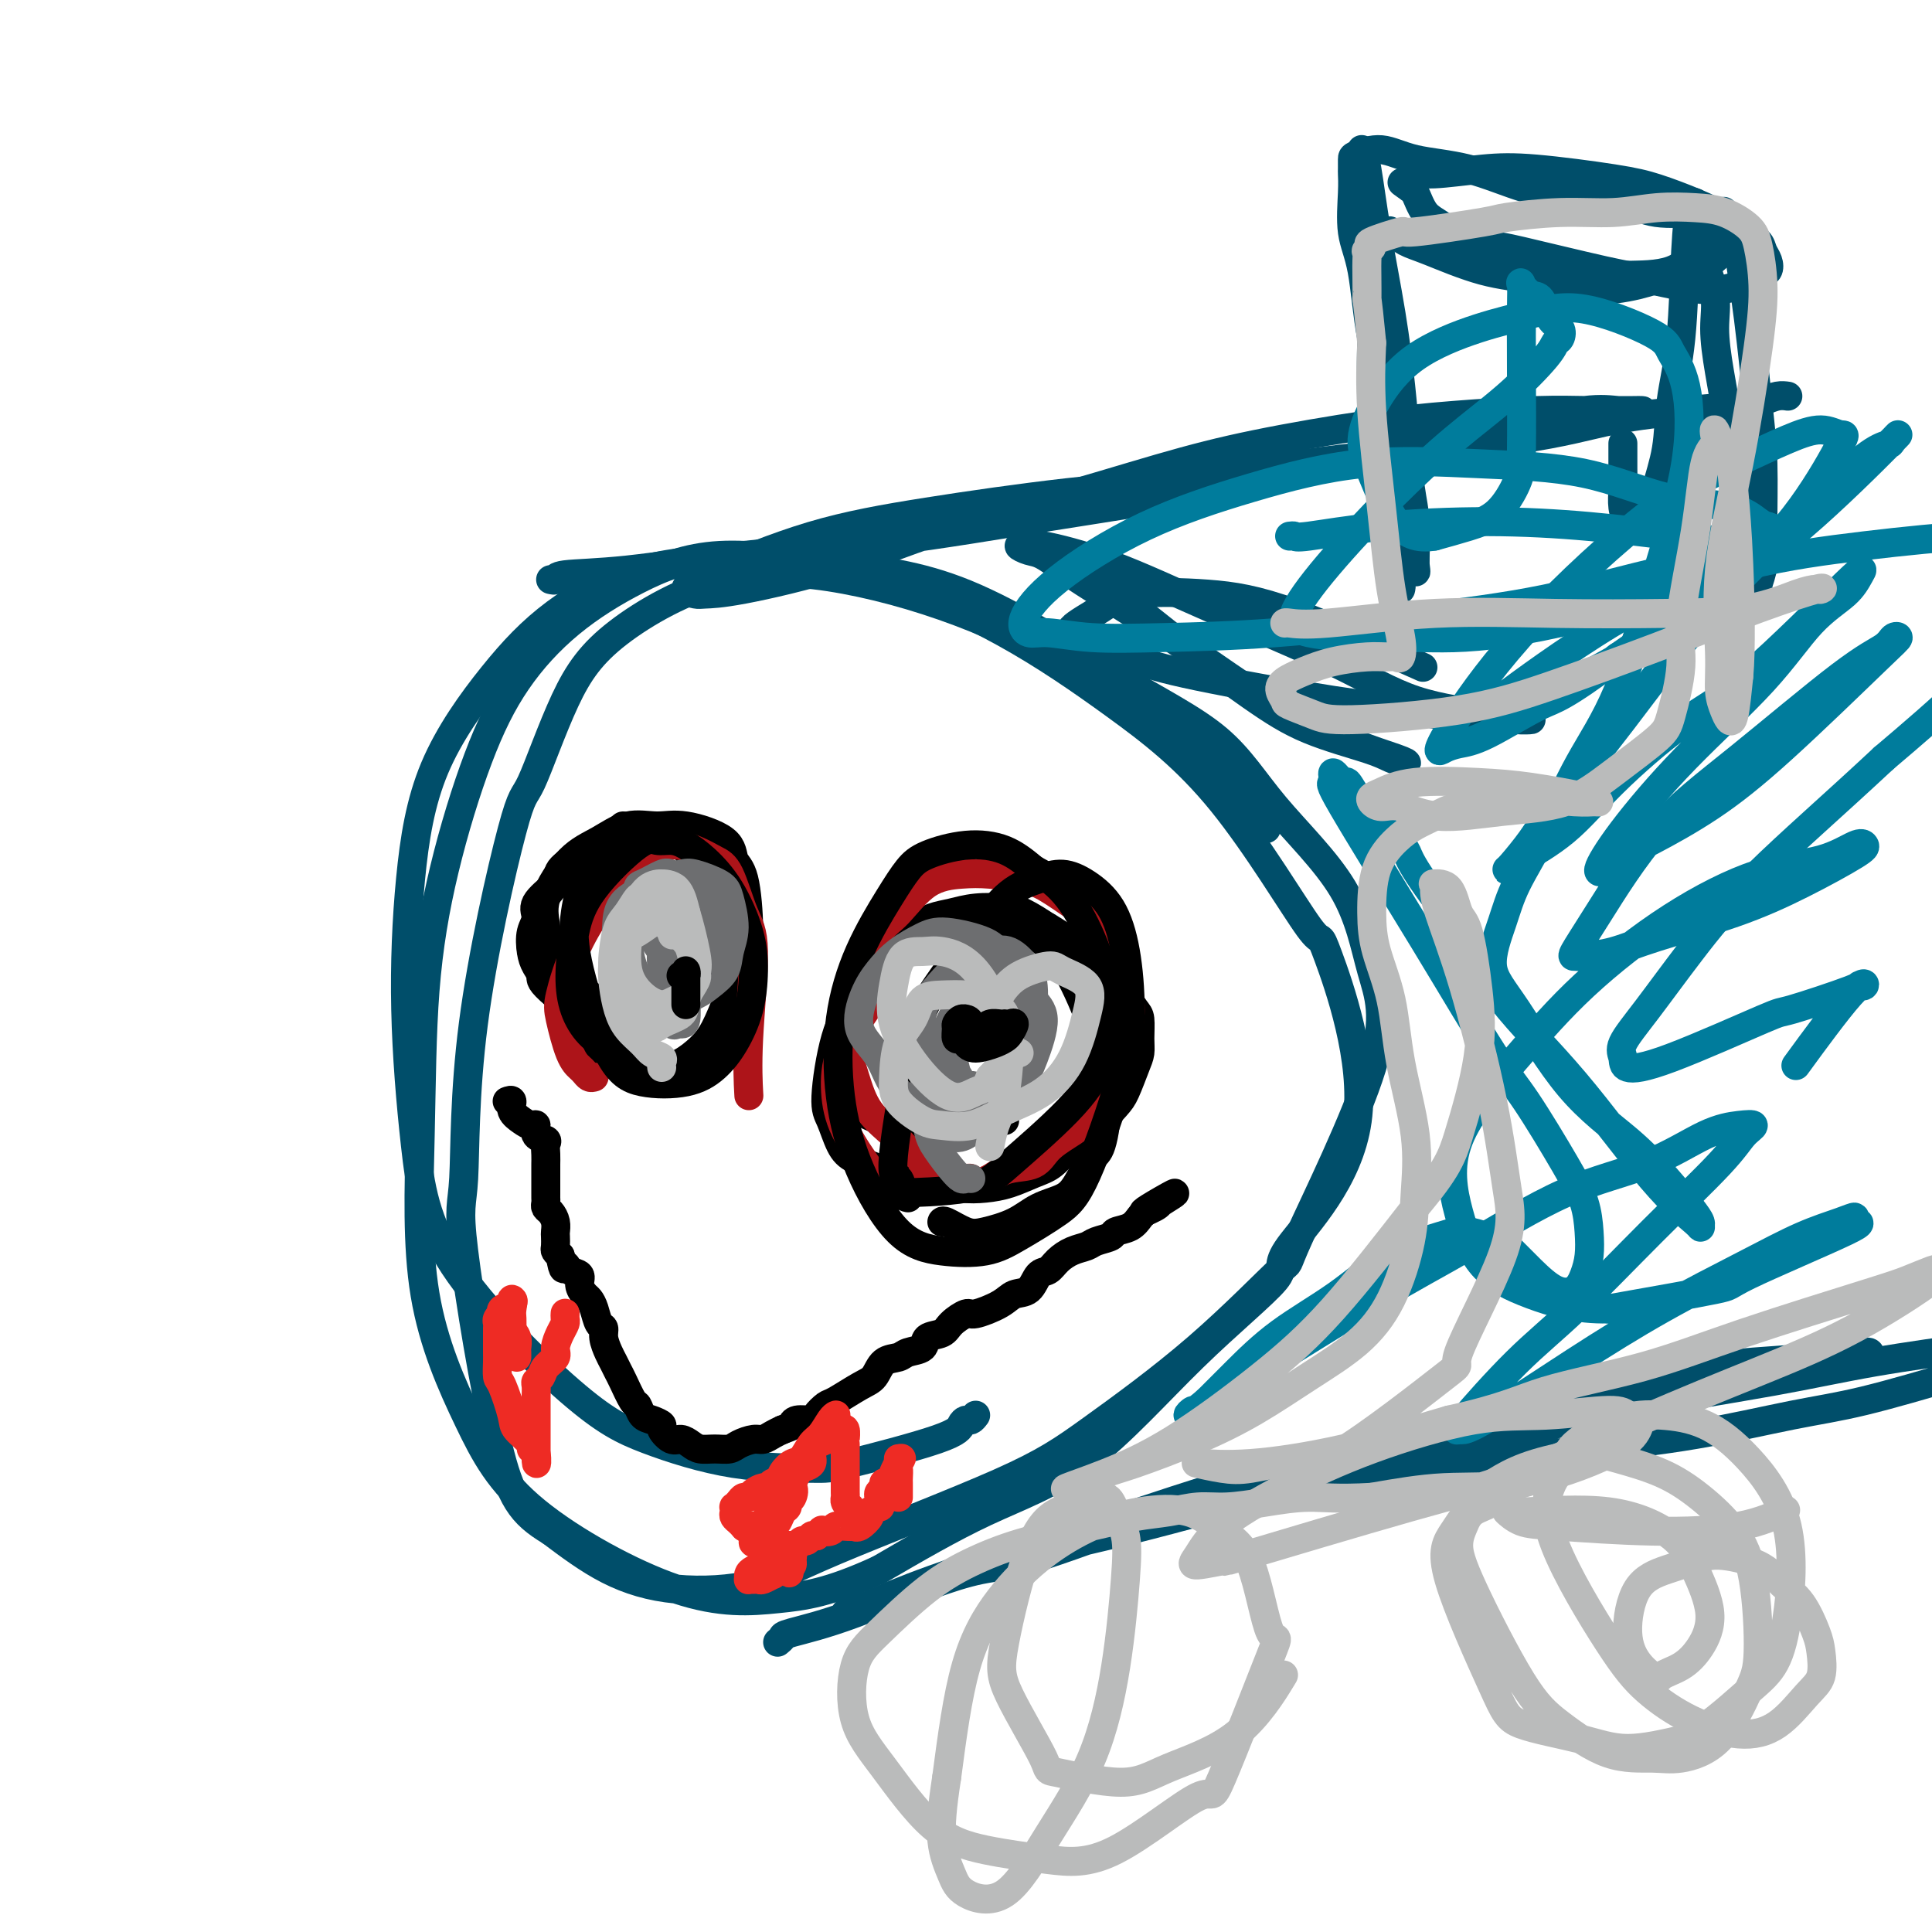 <svg viewBox='0 0 400 400' version='1.1' xmlns='http://www.w3.org/2000/svg' xmlns:xlink='http://www.w3.org/1999/xlink'><g fill='none' stroke='rgb(0,78,106)' stroke-width='6' stroke-linecap='round' stroke-linejoin='round'><path d='M146,184c-0.362,-0.097 -0.724,-0.193 -1,0c-0.276,0.193 -0.466,0.676 -1,1c-0.534,0.324 -1.411,0.489 -2,1c-0.589,0.511 -0.889,1.368 -1,3c-0.111,1.632 -0.032,4.038 0,5c0.032,0.962 0.016,0.481 0,0'/><path d='M202,293c-0.335,0.439 -0.671,0.878 -1,1c-0.329,0.122 -0.652,-0.072 -1,0c-0.348,0.072 -0.723,0.412 -1,1c-0.277,0.588 -0.457,1.425 -5,3c-4.543,1.575 -13.451,3.887 -18,5c-4.549,1.113 -4.741,1.026 -8,1c-3.259,-0.026 -9.586,0.010 -16,-1c-6.414,-1.010 -12.914,-3.067 -18,-5c-5.086,-1.933 -8.759,-3.741 -16,-10c-7.241,-6.259 -18.050,-16.968 -24,-26c-5.950,-9.032 -7.040,-16.385 -8,-25c-0.960,-8.615 -1.788,-18.492 -2,-28c-0.212,-9.508 0.192,-18.649 1,-27c0.808,-8.351 2.019,-15.914 5,-23c2.981,-7.086 7.732,-13.695 12,-19c4.268,-5.305 8.052,-9.304 13,-13c4.948,-3.696 11.061,-7.088 18,-9c6.939,-1.912 14.704,-2.345 23,-2c8.296,0.345 17.122,1.469 26,4c8.878,2.531 17.809,6.468 26,11c8.191,4.532 15.643,9.657 23,15c7.357,5.343 14.618,10.903 22,20c7.382,9.097 14.884,21.730 18,26c3.116,4.270 1.846,0.177 4,6c2.154,5.823 7.731,21.563 6,34c-1.731,12.437 -10.769,21.570 -14,26c-3.231,4.430 -0.653,4.157 -3,7c-2.347,2.843 -9.619,8.803 -17,16c-7.381,7.197 -14.872,15.630 -22,21c-7.128,5.370 -13.894,7.677 -21,11c-7.106,3.323 -14.553,7.661 -22,12'/><path d='M182,325c-10.555,4.839 -15.442,5.436 -21,6c-5.558,0.564 -11.787,1.093 -21,-2c-9.213,-3.093 -21.410,-9.810 -29,-16c-7.590,-6.190 -10.574,-11.854 -14,-19c-3.426,-7.146 -7.293,-15.773 -9,-26c-1.707,-10.227 -1.252,-22.054 -1,-33c0.252,-10.946 0.301,-21.012 1,-30c0.699,-8.988 2.049,-16.899 4,-25c1.951,-8.101 4.504,-16.394 7,-23c2.496,-6.606 4.934,-11.526 8,-16c3.066,-4.474 6.759,-8.501 11,-12c4.241,-3.499 9.030,-6.471 14,-9c4.970,-2.529 10.122,-4.616 17,-5c6.878,-0.384 15.482,0.934 24,2c8.518,1.066 16.950,1.879 27,6c10.050,4.121 21.720,11.549 31,17c9.280,5.451 16.172,8.926 21,13c4.828,4.074 7.592,8.746 12,14c4.408,5.254 10.461,11.091 14,17c3.539,5.909 4.564,11.891 6,17c1.436,5.109 3.284,9.343 0,20c-3.284,10.657 -11.701,27.735 -15,35c-3.299,7.265 -1.481,4.717 -4,7c-2.519,2.283 -9.375,9.396 -17,16c-7.625,6.604 -16.018,12.700 -22,17c-5.982,4.300 -9.554,6.803 -19,11c-9.446,4.197 -24.766,10.086 -34,14c-9.234,3.914 -12.382,5.853 -17,7c-4.618,1.147 -10.705,1.501 -16,1c-5.295,-0.501 -9.799,-1.857 -14,-4c-4.201,-2.143 -8.101,-5.071 -12,-8'/><path d='M114,317c-6.089,-3.655 -8.312,-6.793 -11,-18c-2.688,-11.207 -5.842,-30.485 -7,-40c-1.158,-9.515 -0.318,-9.268 0,-15c0.318,-5.732 0.116,-17.444 2,-32c1.884,-14.556 5.853,-31.957 8,-40c2.147,-8.043 2.471,-6.727 4,-10c1.529,-3.273 4.262,-11.133 7,-17c2.738,-5.867 5.480,-9.740 11,-14c5.520,-4.260 13.816,-8.908 22,-11c8.184,-2.092 16.255,-1.630 25,0c8.745,1.630 18.165,4.427 27,8c8.835,3.573 17.086,7.921 24,12c6.914,4.079 12.493,7.887 18,12c5.507,4.113 10.944,8.530 14,12c3.056,3.470 3.730,5.991 4,7c0.270,1.009 0.135,0.504 0,0'/><path d='M114,120c0.445,0.103 0.891,0.206 1,0c0.109,-0.206 -0.117,-0.722 2,-1c2.117,-0.278 6.578,-0.319 13,-1c6.422,-0.681 14.804,-2.002 24,-3c9.196,-0.998 19.204,-1.673 30,-3c10.796,-1.327 22.379,-3.306 33,-5c10.621,-1.694 20.278,-3.102 30,-5c9.722,-1.898 19.507,-4.284 28,-6c8.493,-1.716 15.693,-2.761 22,-4c6.307,-1.239 11.723,-2.672 17,-4c5.277,-1.328 10.417,-2.552 14,-3c3.583,-0.448 5.609,-0.120 7,0c1.391,0.120 2.147,0.032 3,0c0.853,-0.032 1.802,-0.009 2,0c0.198,0.009 -0.355,0.005 -1,0c-0.645,-0.005 -1.383,-0.011 -3,0c-1.617,0.011 -4.112,0.039 -7,0c-2.888,-0.039 -6.170,-0.145 -11,0c-4.830,0.145 -11.208,0.540 -17,1c-5.792,0.460 -10.998,0.984 -18,2c-7.002,1.016 -15.799,2.525 -23,4c-7.201,1.475 -12.805,2.917 -20,5c-7.195,2.083 -15.980,4.807 -24,7c-8.020,2.193 -15.275,3.856 -22,6c-6.725,2.144 -12.921,4.768 -20,7c-7.079,2.232 -15.040,4.070 -20,5c-4.960,0.930 -6.917,0.950 -8,1c-1.083,0.050 -1.292,0.129 -2,0c-0.708,-0.129 -1.917,-0.465 -2,-1c-0.083,-0.535 0.958,-1.267 2,-2'/><path d='M144,120c0.579,-0.404 1.026,-0.414 5,-2c3.974,-1.586 11.473,-4.749 19,-7c7.527,-2.251 15.080,-3.592 24,-5c8.920,-1.408 19.208,-2.884 29,-4c9.792,-1.116 19.090,-1.871 28,-3c8.910,-1.129 17.432,-2.631 29,-4c11.568,-1.369 26.180,-2.604 36,-4c9.820,-1.396 14.847,-2.952 20,-4c5.153,-1.048 10.432,-1.587 15,-2c4.568,-0.413 8.426,-0.699 11,-1c2.574,-0.301 3.865,-0.617 5,-1c1.135,-0.383 2.113,-0.834 3,-1c0.887,-0.166 1.682,-0.047 2,0c0.318,0.047 0.159,0.024 0,0'/><path d='M161,340c0.448,-0.370 0.896,-0.741 1,-1c0.104,-0.259 -0.136,-0.408 2,-1c2.136,-0.592 6.648,-1.629 13,-4c6.352,-2.371 14.546,-6.076 24,-9c9.454,-2.924 20.169,-5.068 32,-8c11.831,-2.932 24.778,-6.650 38,-10c13.222,-3.350 26.721,-6.330 38,-9c11.279,-2.670 20.340,-5.031 30,-7c9.660,-1.969 19.919,-3.547 28,-5c8.081,-1.453 13.985,-2.782 21,-4c7.015,-1.218 15.140,-2.325 20,-3c4.860,-0.675 6.455,-0.917 8,-1c1.545,-0.083 3.040,-0.005 4,0c0.960,0.005 1.385,-0.063 2,0c0.615,0.063 1.421,0.256 0,1c-1.421,0.744 -5.068,2.040 -8,3c-2.932,0.960 -5.148,1.583 -10,3c-4.852,1.417 -12.339,3.628 -18,5c-5.661,1.372 -9.497,1.904 -15,3c-5.503,1.096 -12.675,2.754 -20,4c-7.325,1.246 -14.804,2.078 -22,3c-7.196,0.922 -14.108,1.935 -21,3c-6.892,1.065 -13.765,2.184 -20,3c-6.235,0.816 -11.832,1.330 -17,2c-5.168,0.670 -9.905,1.494 -14,2c-4.095,0.506 -7.547,0.692 -15,3c-7.453,2.308 -18.906,6.737 -26,9c-7.094,2.263 -9.829,2.359 -13,3c-3.171,0.641 -6.777,1.826 -10,3c-3.223,1.174 -6.064,2.335 -8,3c-1.936,0.665 -2.968,0.832 -4,1'/><path d='M181,332c-10.050,3.170 -4.677,1.595 -3,1c1.677,-0.595 -0.344,-0.211 -1,0c-0.656,0.211 0.053,0.250 1,0c0.947,-0.250 2.130,-0.787 5,-2c2.870,-1.213 7.425,-3.101 16,-6c8.575,-2.899 21.170,-6.808 31,-10c9.830,-3.192 16.894,-5.667 25,-8c8.106,-2.333 17.252,-4.523 26,-7c8.748,-2.477 17.096,-5.241 25,-7c7.904,-1.759 15.364,-2.514 23,-4c7.636,-1.486 15.446,-3.704 21,-5c5.554,-1.296 8.850,-1.668 13,-2c4.150,-0.332 9.152,-0.622 13,-1c3.848,-0.378 6.542,-0.844 8,-1c1.458,-0.156 1.679,-0.003 2,0c0.321,0.003 0.741,-0.143 1,0c0.259,0.143 0.358,0.574 -1,1c-1.358,0.426 -4.173,0.845 -6,1c-1.827,0.155 -2.665,0.044 -3,0c-0.335,-0.044 -0.168,-0.022 0,0'/></g>
<g fill='none' stroke='rgb(0,0,0)' stroke-width='6' stroke-linecap='round' stroke-linejoin='round'><path d='M105,228c0.470,-0.175 0.939,-0.350 1,0c0.061,0.350 -0.287,1.225 0,2c0.287,0.775 1.209,1.451 2,2c0.791,0.549 1.452,0.973 2,1c0.548,0.027 0.984,-0.341 1,0c0.016,0.341 -0.388,1.391 0,2c0.388,0.609 1.568,0.778 2,1c0.432,0.222 0.116,0.496 0,1c-0.116,0.504 -0.031,1.238 0,2c0.031,0.762 0.008,1.552 0,2c-0.008,0.448 -0.002,0.554 0,1c0.002,0.446 0.001,1.233 0,2c-0.001,0.767 -0.001,1.515 0,2c0.001,0.485 0.003,0.707 0,1c-0.003,0.293 -0.011,0.659 0,1c0.011,0.341 0.041,0.659 0,1c-0.041,0.341 -0.155,0.706 0,1c0.155,0.294 0.578,0.516 1,1c0.422,0.484 0.845,1.229 1,2c0.155,0.771 0.044,1.569 0,2c-0.044,0.431 -0.022,0.497 0,1c0.022,0.503 0.044,1.443 0,2c-0.044,0.557 -0.156,0.731 0,1c0.156,0.269 0.578,0.635 1,1'/><path d='M116,260c0.663,4.115 0.822,2.402 1,2c0.178,-0.402 0.376,0.508 1,1c0.624,0.492 1.673,0.567 2,1c0.327,0.433 -0.067,1.223 0,2c0.067,0.777 0.596,1.542 1,2c0.404,0.458 0.682,0.611 1,1c0.318,0.389 0.677,1.014 1,2c0.323,0.986 0.611,2.333 1,3c0.389,0.667 0.878,0.655 1,1c0.122,0.345 -0.123,1.049 0,2c0.123,0.951 0.614,2.150 1,3c0.386,0.850 0.667,1.350 1,2c0.333,0.650 0.719,1.449 1,2c0.281,0.551 0.459,0.854 1,2c0.541,1.146 1.445,3.133 2,4c0.555,0.867 0.760,0.612 1,1c0.240,0.388 0.515,1.418 1,2c0.485,0.582 1.179,0.715 2,1c0.821,0.285 1.767,0.720 2,1c0.233,0.280 -0.248,0.405 0,1c0.248,0.595 1.224,1.662 2,2c0.776,0.338 1.353,-0.052 2,0c0.647,0.052 1.366,0.547 2,1c0.634,0.453 1.185,0.863 2,1c0.815,0.137 1.895,-0.001 3,0c1.105,0.001 2.235,0.141 3,0c0.765,-0.141 1.163,-0.563 2,-1c0.837,-0.437 2.111,-0.890 3,-1c0.889,-0.110 1.393,0.124 2,0c0.607,-0.124 1.316,-0.607 2,-1c0.684,-0.393 1.342,-0.697 2,-1'/><path d='M162,296c2.141,-0.782 1.992,-0.739 2,-1c0.008,-0.261 0.173,-0.828 1,-1c0.827,-0.172 2.315,0.049 3,0c0.685,-0.049 0.568,-0.368 1,-1c0.432,-0.632 1.413,-1.577 2,-2c0.587,-0.423 0.780,-0.323 2,-1c1.220,-0.677 3.466,-2.132 5,-3c1.534,-0.868 2.355,-1.149 3,-2c0.645,-0.851 1.112,-2.274 2,-3c0.888,-0.726 2.195,-0.757 3,-1c0.805,-0.243 1.106,-0.697 2,-1c0.894,-0.303 2.379,-0.453 3,-1c0.621,-0.547 0.376,-1.490 1,-2c0.624,-0.510 2.117,-0.587 3,-1c0.883,-0.413 1.156,-1.162 2,-2c0.844,-0.838 2.260,-1.767 3,-2c0.740,-0.233 0.803,0.228 2,0c1.197,-0.228 3.528,-1.145 5,-2c1.472,-0.855 2.084,-1.646 3,-2c0.916,-0.354 2.135,-0.270 3,-1c0.865,-0.730 1.377,-2.276 2,-3c0.623,-0.724 1.359,-0.628 2,-1c0.641,-0.372 1.188,-1.213 2,-2c0.812,-0.787 1.889,-1.521 3,-2c1.111,-0.479 2.255,-0.705 3,-1c0.745,-0.295 1.092,-0.660 2,-1c0.908,-0.340 2.376,-0.655 3,-1c0.624,-0.345 0.404,-0.721 1,-1c0.596,-0.279 2.007,-0.460 3,-1c0.993,-0.540 1.570,-1.440 2,-2c0.430,-0.560 0.715,-0.780 1,-1'/><path d='M237,251c11.785,-7.204 3.746,-2.715 1,-1c-2.746,1.715 -0.201,0.654 1,0c1.201,-0.654 1.057,-0.901 1,-1c-0.057,-0.099 -0.029,-0.049 0,0'/></g>
<g fill='none' stroke='rgb(238,43,36)' stroke-width='6' stroke-linecap='round' stroke-linejoin='round'><path d='M173,293c0.065,-0.032 0.131,-0.065 0,0c-0.131,0.065 -0.457,0.226 -1,1c-0.543,0.774 -1.301,2.160 -2,3c-0.699,0.840 -1.339,1.133 -2,2c-0.661,0.867 -1.343,2.308 -2,3c-0.657,0.692 -1.290,0.634 -2,1c-0.710,0.366 -1.499,1.155 -2,2c-0.501,0.845 -0.715,1.746 -1,2c-0.285,0.254 -0.639,-0.138 -1,0c-0.361,0.138 -0.727,0.807 -1,1c-0.273,0.193 -0.454,-0.089 -1,0c-0.546,0.089 -1.456,0.550 -2,1c-0.544,0.450 -0.720,0.890 -1,1c-0.280,0.110 -0.663,-0.111 -1,0c-0.337,0.111 -0.627,0.555 -1,1c-0.373,0.445 -0.829,0.893 -1,1c-0.171,0.107 -0.057,-0.126 0,0c0.057,0.126 0.056,0.611 0,1c-0.056,0.389 -0.169,0.682 0,1c0.169,0.318 0.620,0.662 1,1c0.380,0.338 0.690,0.669 1,1'/><path d='M154,316c0.394,0.769 0.879,0.192 1,0c0.121,-0.192 -0.123,0.001 0,0c0.123,-0.001 0.611,-0.197 1,0c0.389,0.197 0.679,0.788 1,1c0.321,0.212 0.674,0.045 1,0c0.326,-0.045 0.623,0.030 1,0c0.377,-0.030 0.832,-0.167 1,0c0.168,0.167 0.049,0.636 0,1c-0.049,0.364 -0.028,0.623 0,1c0.028,0.377 0.063,0.871 0,1c-0.063,0.129 -0.224,-0.109 0,0c0.224,0.109 0.834,0.564 1,1c0.166,0.436 -0.114,0.852 0,1c0.114,0.148 0.620,0.029 1,0c0.380,-0.029 0.635,0.034 1,0c0.365,-0.034 0.840,-0.164 1,0c0.160,0.164 0.005,0.621 0,1c-0.005,0.379 0.142,0.680 0,1c-0.142,0.320 -0.571,0.660 -1,1'/><path d='M163,325c0.567,1.255 0.485,0.393 0,0c-0.485,-0.393 -1.373,-0.315 -2,0c-0.627,0.315 -0.994,0.869 -1,1c-0.006,0.131 0.348,-0.161 0,0c-0.348,0.161 -1.400,0.776 -2,1c-0.600,0.224 -0.750,0.057 -1,0c-0.250,-0.057 -0.601,-0.004 -1,0c-0.399,0.004 -0.846,-0.040 -1,0c-0.154,0.040 -0.014,0.166 0,0c0.014,-0.166 -0.098,-0.623 0,-1c0.098,-0.377 0.408,-0.675 1,-1c0.592,-0.325 1.468,-0.678 2,-1c0.532,-0.322 0.720,-0.612 1,-1c0.280,-0.388 0.654,-0.874 1,-1c0.346,-0.126 0.666,0.110 1,0c0.334,-0.110 0.681,-0.564 1,-1c0.319,-0.436 0.610,-0.853 1,-1c0.390,-0.147 0.878,-0.024 1,0c0.122,0.024 -0.122,-0.050 0,0c0.122,0.050 0.610,0.223 1,0c0.390,-0.223 0.682,-0.843 1,-1c0.318,-0.157 0.663,0.150 1,0c0.337,-0.150 0.668,-0.757 1,-1c0.332,-0.243 0.666,-0.121 1,0'/><path d='M169,318c1.971,-1.635 0.900,-1.223 1,-1c0.100,0.223 1.371,0.255 2,0c0.629,-0.255 0.615,-0.799 1,-1c0.385,-0.201 1.169,-0.061 2,0c0.831,0.061 1.709,0.042 2,0c0.291,-0.042 -0.006,-0.106 0,0c0.006,0.106 0.313,0.383 1,0c0.687,-0.383 1.753,-1.426 2,-2c0.247,-0.574 -0.326,-0.679 0,-1c0.326,-0.321 1.550,-0.860 2,-1c0.450,-0.140 0.124,0.117 0,0c-0.124,-0.117 -0.048,-0.610 0,-1c0.048,-0.390 0.069,-0.677 0,-1c-0.069,-0.323 -0.226,-0.680 0,-1c0.226,-0.320 0.835,-0.601 1,-1c0.165,-0.399 -0.113,-0.915 0,-1c0.113,-0.085 0.619,0.260 1,0c0.381,-0.260 0.638,-1.125 1,-2c0.362,-0.875 0.829,-1.760 1,-2c0.171,-0.240 0.046,0.166 0,0c-0.046,-0.166 -0.013,-0.905 0,-1c0.013,-0.095 0.007,0.452 0,1'/><path d='M186,303c1.238,-2.043 0.332,-0.649 0,0c-0.332,0.649 -0.089,0.555 0,1c0.089,0.445 0.024,1.429 0,2c-0.024,0.571 -0.006,0.727 0,1c0.006,0.273 0.002,0.661 0,1c-0.002,0.339 -0.000,0.630 0,1c0.000,0.370 0.000,0.820 0,1c-0.000,0.180 -0.000,0.090 0,0'/><path d='M176,312c-0.423,-0.325 -0.845,-0.649 -1,-1c-0.155,-0.351 -0.041,-0.728 0,-1c0.041,-0.272 0.011,-0.440 0,-1c-0.011,-0.560 -0.003,-1.512 0,-2c0.003,-0.488 0.001,-0.511 0,-1c-0.001,-0.489 -0.000,-1.444 0,-2c0.000,-0.556 0.000,-0.714 0,-1c-0.000,-0.286 -0.000,-0.702 0,-1c0.000,-0.298 0.001,-0.480 0,-1c-0.001,-0.520 -0.003,-1.379 0,-2c0.003,-0.621 0.012,-1.003 0,-1c-0.012,0.003 -0.045,0.391 0,0c0.045,-0.391 0.168,-1.562 0,-2c-0.168,-0.438 -0.626,-0.143 -1,0c-0.374,0.143 -0.665,0.135 -1,0c-0.335,-0.135 -0.715,-0.397 -1,0c-0.285,0.397 -0.475,1.455 -1,2c-0.525,0.545 -1.383,0.579 -2,1c-0.617,0.421 -0.991,1.229 -1,2c-0.009,0.771 0.348,1.506 0,2c-0.348,0.494 -1.401,0.748 -2,1c-0.599,0.252 -0.742,0.500 -1,1c-0.258,0.500 -0.629,1.250 -1,2'/><path d='M164,307c-1.719,1.819 -0.516,0.868 0,1c0.516,0.132 0.346,1.349 0,2c-0.346,0.651 -0.866,0.738 -1,1c-0.134,0.262 0.118,0.701 0,1c-0.118,0.299 -0.607,0.459 -1,1c-0.393,0.541 -0.691,1.462 -1,2c-0.309,0.538 -0.628,0.695 -1,1c-0.372,0.305 -0.796,0.760 -1,1c-0.204,0.240 -0.188,0.264 -1,1c-0.812,0.736 -2.452,2.183 -2,1c0.452,-1.183 2.997,-4.997 4,-7c1.003,-2.003 0.465,-2.197 1,-3c0.535,-0.803 2.144,-2.216 3,-3c0.856,-0.784 0.959,-0.938 1,-1c0.041,-0.062 0.021,-0.031 0,0'/><path d='M117,272c0.006,-0.094 0.011,-0.187 0,0c-0.011,0.187 -0.040,0.655 0,1c0.040,0.345 0.147,0.567 0,1c-0.147,0.433 -0.550,1.075 -1,2c-0.450,0.925 -0.947,2.132 -1,3c-0.053,0.868 0.340,1.397 0,2c-0.340,0.603 -1.412,1.279 -2,2c-0.588,0.721 -0.694,1.489 -1,2c-0.306,0.511 -0.814,0.767 -1,1c-0.186,0.233 -0.050,0.442 0,1c0.050,0.558 0.013,1.463 0,2c-0.013,0.537 -0.004,0.706 0,1c0.004,0.294 0.001,0.712 0,1c-0.001,0.288 -0.000,0.444 0,1c0.000,0.556 0.000,1.510 0,2c-0.000,0.490 -0.000,0.516 0,1c0.000,0.484 0.000,1.425 0,2c-0.000,0.575 -0.000,0.783 0,1c0.000,0.217 0.000,0.443 0,1c-0.000,0.557 -0.000,1.445 0,2c0.000,0.555 0.000,0.778 0,1'/><path d='M111,302c0.073,2.304 0.256,0.066 0,-1c-0.256,-1.066 -0.951,-0.958 -1,-1c-0.049,-0.042 0.547,-0.233 0,-1c-0.547,-0.767 -2.238,-2.110 -3,-3c-0.762,-0.890 -0.597,-1.325 -1,-3c-0.403,-1.675 -1.376,-4.588 -2,-6c-0.624,-1.412 -0.899,-1.324 -1,-2c-0.101,-0.676 -0.027,-2.118 0,-3c0.027,-0.882 0.006,-1.206 0,-2c-0.006,-0.794 0.002,-2.059 0,-3c-0.002,-0.941 -0.014,-1.558 0,-2c0.014,-0.442 0.054,-0.710 0,-1c-0.054,-0.290 -0.203,-0.602 0,-1c0.203,-0.398 0.758,-0.882 1,-1c0.242,-0.118 0.170,0.128 0,0c-0.170,-0.128 -0.437,-0.632 0,-1c0.437,-0.368 1.579,-0.599 2,-1c0.421,-0.401 0.120,-0.972 0,-1c-0.120,-0.028 -0.060,0.486 0,1'/><path d='M106,270c0.464,-1.710 0.124,0.016 0,1c-0.124,0.984 -0.033,1.227 0,2c0.033,0.773 0.009,2.075 0,3c-0.009,0.925 -0.002,1.474 0,2c0.002,0.526 0.001,1.031 0,1c-0.001,-0.031 -0.000,-0.597 0,-1c0.000,-0.403 0.000,-0.644 0,-1c-0.000,-0.356 -0.000,-0.827 0,-1c0.000,-0.173 0.000,-0.050 0,0c-0.000,0.050 -0.000,0.025 0,0'/><path d='M106,276c0.226,-0.347 0.793,0.285 1,1c0.207,0.715 0.056,1.511 0,2c-0.056,0.489 -0.015,0.670 0,1c0.015,0.330 0.004,0.809 0,1c-0.004,0.191 -0.002,0.096 0,0'/></g>
<g fill='none' stroke='rgb(0,0,0)' stroke-width='6' stroke-linecap='round' stroke-linejoin='round'><path d='M208,232c-0.338,-0.122 -0.675,-0.244 -1,0c-0.325,0.244 -0.637,0.854 -1,1c-0.363,0.146 -0.775,-0.171 -1,0c-0.225,0.171 -0.262,0.830 -1,1c-0.738,0.170 -2.177,-0.150 -3,0c-0.823,0.150 -1.028,0.770 -2,1c-0.972,0.230 -2.709,0.070 -4,0c-1.291,-0.070 -2.136,-0.049 -3,0c-0.864,0.049 -1.746,0.128 -3,0c-1.254,-0.128 -2.880,-0.461 -4,-1c-1.120,-0.539 -1.733,-1.282 -3,-2c-1.267,-0.718 -3.186,-1.409 -4,-2c-0.814,-0.591 -0.522,-1.082 -1,-3c-0.478,-1.918 -1.727,-5.262 -2,-8c-0.273,-2.738 0.429,-4.869 1,-7c0.571,-2.131 1.013,-4.262 2,-6c0.987,-1.738 2.521,-3.081 4,-5c1.479,-1.919 2.904,-4.413 4,-6c1.096,-1.587 1.865,-2.268 3,-3c1.135,-0.732 2.637,-1.515 4,-2c1.363,-0.485 2.586,-0.671 4,-1c1.414,-0.329 3.018,-0.799 5,-1c1.982,-0.201 4.341,-0.131 6,0c1.659,0.131 2.617,0.323 4,1c1.383,0.677 3.192,1.838 5,3'/><path d='M217,192c3.064,1.762 6.225,4.167 8,6c1.775,1.833 2.164,3.094 3,4c0.836,0.906 2.119,1.457 3,2c0.881,0.543 1.361,1.080 2,2c0.639,0.920 1.437,2.225 2,3c0.563,0.775 0.891,1.019 1,2c0.109,0.981 0.000,2.698 0,4c-0.000,1.302 0.108,2.189 0,3c-0.108,0.811 -0.433,1.545 -1,3c-0.567,1.455 -1.376,3.629 -2,5c-0.624,1.371 -1.064,1.939 -2,3c-0.936,1.061 -2.367,2.617 -4,4c-1.633,1.383 -3.468,2.595 -5,4c-1.532,1.405 -2.761,3.004 -4,4c-1.239,0.996 -2.488,1.388 -4,2c-1.512,0.612 -3.286,1.444 -5,2c-1.714,0.556 -3.366,0.837 -5,1c-1.634,0.163 -3.249,0.210 -5,0c-1.751,-0.210 -3.638,-0.676 -6,-1c-2.362,-0.324 -5.199,-0.506 -7,-1c-1.801,-0.494 -2.564,-1.300 -4,-2c-1.436,-0.700 -3.543,-1.294 -5,-2c-1.457,-0.706 -2.264,-1.524 -3,-3c-0.736,-1.476 -1.402,-3.611 -2,-5c-0.598,-1.389 -1.130,-2.031 -1,-5c0.130,-2.969 0.922,-8.266 2,-12c1.078,-3.734 2.444,-5.907 4,-8c1.556,-2.093 3.304,-4.107 5,-6c1.696,-1.893 3.341,-3.663 5,-5c1.659,-1.337 3.331,-2.239 5,-3c1.669,-0.761 3.334,-1.380 5,-2'/><path d='M197,191c4.222,-2.735 4.777,-1.572 6,-1c1.223,0.572 3.113,0.553 5,1c1.887,0.447 3.771,1.358 5,2c1.229,0.642 1.801,1.013 3,2c1.199,0.987 3.023,2.590 5,6c1.977,3.410 4.108,8.626 5,11c0.892,2.374 0.545,1.906 1,4c0.455,2.094 1.712,6.749 2,11c0.288,4.251 -0.393,8.097 -1,10c-0.607,1.903 -1.139,1.864 -2,3c-0.861,1.136 -2.050,3.446 -3,5c-0.950,1.554 -1.659,2.352 -3,3c-1.341,0.648 -3.312,1.147 -5,2c-1.688,0.853 -3.093,2.061 -5,3c-1.907,0.939 -4.315,1.611 -6,2c-1.685,0.389 -2.648,0.496 -4,0c-1.352,-0.496 -3.095,-1.595 -4,-2c-0.905,-0.405 -0.973,-0.116 -1,0c-0.027,0.116 -0.014,0.058 0,0'/><path d='M124,207c-0.349,0.133 -0.698,0.266 -1,0c-0.302,-0.266 -0.558,-0.931 -1,-1c-0.442,-0.069 -1.070,0.458 -2,0c-0.930,-0.458 -2.162,-1.900 -3,-3c-0.838,-1.100 -1.282,-1.859 -2,-3c-0.718,-1.141 -1.709,-2.664 -2,-4c-0.291,-1.336 0.118,-2.485 0,-4c-0.118,-1.515 -0.763,-3.396 0,-6c0.763,-2.604 2.934,-5.929 5,-8c2.066,-2.071 4.029,-2.887 6,-4c1.971,-1.113 3.952,-2.523 6,-3c2.048,-0.477 4.163,-0.020 6,0c1.837,0.020 3.396,-0.396 6,0c2.604,0.396 6.251,1.603 8,3c1.749,1.397 1.598,2.983 2,4c0.402,1.017 1.356,1.465 2,4c0.644,2.535 0.977,7.157 1,10c0.023,2.843 -0.265,3.907 -1,6c-0.735,2.093 -1.918,5.217 -3,8c-1.082,2.783 -2.063,5.227 -3,7c-0.937,1.773 -1.829,2.876 -3,4c-1.171,1.124 -2.622,2.269 -4,3c-1.378,0.731 -2.683,1.049 -4,1c-1.317,-0.049 -2.646,-0.464 -4,-1c-1.354,-0.536 -2.733,-1.193 -4,-2c-1.267,-0.807 -2.422,-1.763 -4,-3c-1.578,-1.237 -3.579,-2.756 -5,-4c-1.421,-1.244 -2.263,-2.213 -3,-3c-0.737,-0.787 -1.368,-1.394 -2,-2'/><path d='M115,206c-3.424,-2.920 -2.983,-3.221 -3,-4c-0.017,-0.779 -0.491,-2.036 -1,-3c-0.509,-0.964 -1.054,-1.636 -1,-3c0.054,-1.364 0.706,-3.419 1,-5c0.294,-1.581 0.230,-2.689 1,-4c0.770,-1.311 2.372,-2.824 3,-4c0.628,-1.176 0.280,-2.014 1,-3c0.720,-0.986 2.506,-2.121 4,-3c1.494,-0.879 2.696,-1.503 4,-2c1.304,-0.497 2.709,-0.869 4,-1c1.291,-0.131 2.469,-0.022 4,0c1.531,0.022 3.415,-0.043 5,0c1.585,0.043 2.873,0.194 4,1c1.127,0.806 2.095,2.267 3,3c0.905,0.733 1.747,0.740 3,2c1.253,1.260 2.918,3.775 4,6c1.082,2.225 1.581,4.162 2,6c0.419,1.838 0.756,3.577 1,5c0.244,1.423 0.394,2.531 0,4c-0.394,1.469 -1.331,3.299 -2,5c-0.669,1.701 -1.068,3.271 -2,5c-0.932,1.729 -2.395,3.616 -3,5c-0.605,1.384 -0.352,2.266 -1,3c-0.648,0.734 -2.196,1.319 -3,2c-0.804,0.681 -0.864,1.459 -1,2c-0.136,0.541 -0.350,0.844 -1,1c-0.650,0.156 -1.738,0.163 -3,0c-1.262,-0.163 -2.699,-0.497 -4,-1c-1.301,-0.503 -2.466,-1.174 -4,-2c-1.534,-0.826 -3.438,-1.807 -5,-3c-1.562,-1.193 -2.781,-2.596 -4,-4'/><path d='M121,214c-3.152,-1.961 -2.533,-1.864 -3,-3c-0.467,-1.136 -2.021,-3.504 -3,-5c-0.979,-1.496 -1.382,-2.119 -2,-3c-0.618,-0.881 -1.451,-2.020 -2,-3c-0.549,-0.980 -0.814,-1.802 -1,-3c-0.186,-1.198 -0.292,-2.772 0,-4c0.292,-1.228 0.983,-2.109 1,-3c0.017,-0.891 -0.639,-1.791 0,-3c0.639,-1.209 2.572,-2.727 4,-4c1.428,-1.273 2.352,-2.300 3,-3c0.648,-0.700 1.021,-1.073 3,-2c1.979,-0.927 5.566,-2.408 7,-3c1.434,-0.592 0.717,-0.296 0,0'/></g>
<g fill='none' stroke='rgb(0,78,106)' stroke-width='6' stroke-linecap='round' stroke-linejoin='round'><path d='M290,122c0.080,-0.315 0.160,-0.630 0,-1c-0.160,-0.370 -0.558,-0.795 -1,-1c-0.442,-0.205 -0.926,-0.191 -1,-2c-0.074,-1.809 0.263,-5.441 0,-9c-0.263,-3.559 -1.127,-7.045 -2,-12c-0.873,-4.955 -1.754,-11.381 -2,-17c-0.246,-5.619 0.144,-10.432 0,-15c-0.144,-4.568 -0.823,-8.890 -1,-12c-0.177,-3.110 0.148,-5.007 0,-7c-0.148,-1.993 -0.769,-4.084 -1,-6c-0.231,-1.916 -0.071,-3.659 0,-5c0.071,-1.341 0.053,-2.281 0,-3c-0.053,-0.719 -0.141,-1.218 0,-1c0.141,0.218 0.510,1.152 1,4c0.490,2.848 1.101,7.611 2,13c0.899,5.389 2.087,11.404 3,17c0.913,5.596 1.551,10.774 2,15c0.449,4.226 0.709,7.500 1,11c0.291,3.500 0.614,7.228 1,10c0.386,2.772 0.837,4.590 1,7c0.163,2.410 0.038,5.413 0,7c-0.038,1.587 0.009,1.757 0,2c-0.009,0.243 -0.075,0.560 0,1c0.075,0.440 0.289,1.003 0,-1c-0.289,-2.003 -1.083,-6.572 -2,-12c-0.917,-5.428 -1.959,-11.714 -3,-18'/><path d='M288,87c-1.591,-7.896 -3.067,-12.137 -4,-17c-0.933,-4.863 -1.322,-10.349 -2,-14c-0.678,-3.651 -1.646,-5.469 -2,-8c-0.354,-2.531 -0.095,-5.777 0,-8c0.095,-2.223 0.025,-3.424 0,-4c-0.025,-0.576 -0.007,-0.526 0,-1c0.007,-0.474 0.002,-1.472 0,-2c-0.002,-0.528 0.000,-0.587 1,-1c1.000,-0.413 2.998,-1.179 5,-1c2.002,0.179 4.008,1.304 7,2c2.992,0.696 6.971,0.965 11,2c4.029,1.035 8.108,2.838 12,4c3.892,1.162 7.596,1.684 11,2c3.404,0.316 6.509,0.424 9,1c2.491,0.576 4.369,1.618 7,2c2.631,0.382 6.016,0.103 8,0c1.984,-0.103 2.568,-0.030 3,0c0.432,0.030 0.711,0.017 1,0c0.289,-0.017 0.587,-0.038 1,0c0.413,0.038 0.939,0.134 1,0c0.061,-0.134 -0.345,-0.500 0,0c0.345,0.500 1.441,1.866 2,3c0.559,1.134 0.580,2.037 1,5c0.420,2.963 1.238,7.986 2,14c0.762,6.014 1.468,13.019 2,18c0.532,4.981 0.889,7.939 1,12c0.111,4.061 -0.026,9.226 0,13c0.026,3.774 0.213,6.156 0,8c-0.213,1.844 -0.827,3.150 -1,4c-0.173,0.850 0.093,1.243 0,1c-0.093,-0.243 -0.547,-1.121 -1,-2'/><path d='M363,120c-0.440,3.622 -0.539,0.677 -1,-3c-0.461,-3.677 -1.284,-8.084 -2,-13c-0.716,-4.916 -1.324,-10.340 -2,-15c-0.676,-4.660 -1.419,-8.557 -2,-12c-0.581,-3.443 -1.000,-6.431 -1,-9c0.000,-2.569 0.420,-4.719 0,-7c-0.420,-2.281 -1.681,-4.691 -2,-7c-0.319,-2.309 0.304,-4.515 0,-6c-0.304,-1.485 -1.535,-2.250 -2,-3c-0.465,-0.750 -0.165,-1.486 0,-2c0.165,-0.514 0.195,-0.805 0,-1c-0.195,-0.195 -0.614,-0.292 -1,1c-0.386,1.292 -0.738,3.973 -1,9c-0.262,5.027 -0.435,12.399 -1,18c-0.565,5.601 -1.521,9.430 -2,13c-0.479,3.570 -0.481,6.880 -1,10c-0.519,3.120 -1.553,6.050 -2,8c-0.447,1.950 -0.306,2.921 -1,4c-0.694,1.079 -2.225,2.267 -3,3c-0.775,0.733 -0.796,1.010 -1,1c-0.204,-0.010 -0.590,-0.307 -1,-1c-0.410,-0.693 -0.842,-1.781 -1,-3c-0.158,-1.219 -0.042,-2.569 0,-4c0.042,-1.431 0.011,-2.944 0,-4c-0.011,-1.056 -0.003,-1.654 0,-2c0.003,-0.346 0.001,-0.439 0,-1c-0.001,-0.561 -0.000,-1.589 0,-2c0.000,-0.411 0.000,-0.206 0,0'/><path d='M288,48c-0.259,-0.195 -0.517,-0.390 0,0c0.517,0.390 1.810,1.367 3,2c1.190,0.633 2.277,0.924 5,2c2.723,1.076 7.082,2.937 11,4c3.918,1.063 7.395,1.328 11,2c3.605,0.672 7.338,1.753 11,2c3.662,0.247 7.251,-0.338 10,-1c2.749,-0.662 4.656,-1.399 7,-2c2.344,-0.601 5.125,-1.065 7,-2c1.875,-0.935 2.843,-2.342 4,-3c1.157,-0.658 2.501,-0.567 3,-1c0.499,-0.433 0.153,-1.391 0,-2c-0.153,-0.609 -0.111,-0.871 0,-1c0.111,-0.129 0.292,-0.125 0,0c-0.292,0.125 -1.057,0.373 -2,1c-0.943,0.627 -2.066,1.634 -3,2c-0.934,0.366 -1.680,0.092 -3,1c-1.320,0.908 -3.214,2.997 -6,4c-2.786,1.003 -6.464,0.921 -9,1c-2.536,0.079 -3.929,0.319 -8,0c-4.071,-0.319 -10.821,-1.196 -15,-2c-4.179,-0.804 -5.788,-1.536 -8,-3c-2.212,-1.464 -5.026,-3.660 -7,-5c-1.974,-1.340 -3.108,-1.822 -4,-3c-0.892,-1.178 -1.540,-3.051 -2,-4c-0.460,-0.949 -0.730,-0.975 -1,-1'/><path d='M292,39c-3.395,-2.448 -0.883,-0.568 0,0c0.883,0.568 0.137,-0.175 0,-1c-0.137,-0.825 0.334,-1.732 1,-2c0.666,-0.268 1.525,0.101 4,0c2.475,-0.101 6.565,-0.673 10,-1c3.435,-0.327 6.214,-0.408 11,0c4.786,0.408 11.578,1.306 16,2c4.422,0.694 6.474,1.183 9,2c2.526,0.817 5.527,1.962 8,3c2.473,1.038 4.417,1.968 6,3c1.583,1.032 2.804,2.164 4,3c1.196,0.836 2.368,1.375 3,2c0.632,0.625 0.723,1.336 1,2c0.277,0.664 0.741,1.280 1,2c0.259,0.720 0.314,1.545 0,2c-0.314,0.455 -0.998,0.539 -2,1c-1.002,0.461 -2.321,1.300 -4,2c-1.679,0.700 -3.718,1.260 -7,1c-3.282,-0.260 -7.807,-1.340 -11,-2c-3.193,-0.660 -5.056,-0.898 -10,-2c-4.944,-1.102 -12.971,-3.066 -17,-4c-4.029,-0.934 -4.059,-0.838 -5,-1c-0.941,-0.162 -2.792,-0.582 -4,-1c-1.208,-0.418 -1.774,-0.834 -2,-1c-0.226,-0.166 -0.113,-0.083 0,0'/><path d='M229,122c0.027,0.219 0.055,0.438 1,1c0.945,0.562 2.809,1.467 5,3c2.191,1.533 4.711,3.696 9,7c4.289,3.304 10.348,7.751 15,11c4.652,3.249 7.898,5.300 12,7c4.102,1.700 9.060,3.049 12,4c2.940,0.951 3.861,1.504 5,2c1.139,0.496 2.496,0.933 3,1c0.504,0.067 0.156,-0.237 -2,-1c-2.156,-0.763 -6.119,-1.985 -11,-4c-4.881,-2.015 -10.680,-4.824 -16,-8c-5.320,-3.176 -10.163,-6.721 -15,-10c-4.837,-3.279 -9.670,-6.294 -14,-9c-4.330,-2.706 -8.158,-5.103 -11,-7c-2.842,-1.897 -4.697,-3.295 -6,-4c-1.303,-0.705 -2.053,-0.716 -3,-1c-0.947,-0.284 -2.092,-0.840 -2,-1c0.092,-0.160 1.421,0.075 2,0c0.579,-0.075 0.407,-0.459 3,0c2.593,0.459 7.950,1.762 14,4c6.050,2.238 12.792,5.413 21,9c8.208,3.587 17.883,7.588 25,11c7.117,3.412 11.677,6.235 17,8c5.323,1.765 11.410,2.473 15,3c3.590,0.527 4.684,0.873 6,1c1.316,0.127 2.854,0.034 3,0c0.146,-0.034 -1.101,-0.010 -3,0c-1.899,0.010 -4.449,0.005 -7,0'/><path d='M307,149c-2.652,-0.113 -4.283,-0.394 -9,-1c-4.717,-0.606 -12.522,-1.535 -22,-3c-9.478,-1.465 -20.629,-3.465 -28,-5c-7.371,-1.535 -10.961,-2.606 -14,-4c-3.039,-1.394 -5.525,-3.113 -7,-4c-1.475,-0.887 -1.937,-0.943 -3,-1c-1.063,-0.057 -2.725,-0.115 -2,-1c0.725,-0.885 3.837,-2.596 6,-4c2.163,-1.404 3.375,-2.501 7,-3c3.625,-0.499 9.662,-0.402 15,0c5.338,0.402 9.976,1.108 18,4c8.024,2.892 19.436,7.969 24,10c4.564,2.031 2.282,1.015 0,0'/></g>
<g fill='none' stroke='rgb(0,124,156)' stroke-width='6' stroke-linecap='round' stroke-linejoin='round'><path d='M267,111c0.396,-0.051 0.792,-0.103 1,0c0.208,0.103 0.227,0.359 3,0c2.773,-0.359 8.300,-1.335 15,-2c6.700,-0.665 14.572,-1.019 22,-1c7.428,0.019 14.412,0.411 21,1c6.588,0.589 12.781,1.376 18,2c5.219,0.624 9.465,1.086 13,1c3.535,-0.086 6.359,-0.721 8,-1c1.641,-0.279 2.098,-0.203 2,0c-0.098,0.203 -0.751,0.532 -1,1c-0.249,0.468 -0.095,1.074 -4,2c-3.905,0.926 -11.868,2.171 -20,4c-8.132,1.829 -16.433,4.243 -25,6c-8.567,1.757 -17.401,2.859 -27,4c-9.599,1.141 -19.965,2.321 -29,3c-9.035,0.679 -16.740,0.856 -23,1c-6.260,0.144 -11.076,0.256 -15,0c-3.924,-0.256 -6.956,-0.880 -9,-1c-2.044,-0.120 -3.100,0.266 -4,0c-0.900,-0.266 -1.642,-1.182 -1,-3c0.642,-1.818 2.670,-4.537 7,-8c4.330,-3.463 10.962,-7.671 18,-11c7.038,-3.329 14.484,-5.778 22,-8c7.516,-2.222 15.104,-4.216 23,-5c7.896,-0.784 16.101,-0.357 24,0c7.899,0.357 15.492,0.645 22,2c6.508,1.355 11.930,3.775 17,5c5.070,1.225 9.788,1.253 13,2c3.212,0.747 4.918,2.213 6,3c1.082,0.787 1.541,0.893 2,1'/><path d='M366,109c5.929,1.875 1.750,1.062 -1,2c-2.750,0.938 -4.072,3.625 -7,6c-2.928,2.375 -7.461,4.437 -16,7c-8.539,2.563 -21.085,5.626 -30,7c-8.915,1.374 -14.201,1.057 -19,1c-4.799,-0.057 -9.112,0.144 -13,0c-3.888,-0.144 -7.351,-0.634 -9,-1c-1.649,-0.366 -1.485,-0.608 -2,-1c-0.515,-0.392 -1.709,-0.933 -1,-3c0.709,-2.067 3.321,-5.659 7,-10c3.679,-4.341 8.425,-9.429 13,-14c4.575,-4.571 8.981,-8.624 13,-12c4.019,-3.376 7.653,-6.074 11,-9c3.347,-2.926 6.408,-6.080 8,-8c1.592,-1.920 1.717,-2.606 2,-3c0.283,-0.394 0.725,-0.496 1,-1c0.275,-0.504 0.381,-1.410 0,-2c-0.381,-0.590 -1.251,-0.865 -2,-2c-0.749,-1.135 -1.378,-3.132 -2,-4c-0.622,-0.868 -1.239,-0.608 -2,-1c-0.761,-0.392 -1.668,-1.435 -2,-2c-0.332,-0.565 -0.090,-0.653 0,0c0.090,0.653 0.028,2.048 0,5c-0.028,2.952 -0.021,7.462 0,13c0.021,5.538 0.055,12.103 0,16c-0.055,3.897 -0.200,5.127 -1,7c-0.800,1.873 -2.254,4.389 -4,6c-1.746,1.611 -3.785,2.317 -6,3c-2.215,0.683 -4.608,1.341 -7,2'/><path d='M297,111c-3.559,0.613 -5.957,-0.354 -8,-3c-2.043,-2.646 -3.730,-6.970 -5,-10c-1.270,-3.030 -2.121,-4.765 -2,-7c0.121,-2.235 1.216,-4.971 3,-8c1.784,-3.029 4.257,-6.351 8,-9c3.743,-2.649 8.755,-4.626 13,-6c4.245,-1.374 7.722,-2.147 11,-3c3.278,-0.853 6.357,-1.787 11,-1c4.643,0.787 10.850,3.295 14,5c3.150,1.705 3.245,2.608 4,4c0.755,1.392 2.171,3.275 3,7c0.829,3.725 1.070,9.293 0,16c-1.070,6.707 -3.452,14.553 -6,23c-2.548,8.447 -5.262,17.494 -8,24c-2.738,6.506 -5.500,10.472 -8,15c-2.500,4.528 -4.736,9.618 -7,14c-2.264,4.382 -4.555,8.055 -6,11c-1.445,2.945 -2.045,5.163 -3,8c-0.955,2.837 -2.266,6.294 -2,9c0.266,2.706 2.109,4.660 5,9c2.891,4.340 6.831,11.064 11,16c4.169,4.936 8.567,8.082 12,11c3.433,2.918 5.903,5.606 8,8c2.097,2.394 3.823,4.495 5,6c1.177,1.505 1.806,2.416 2,3c0.194,0.584 -0.048,0.842 0,1c0.048,0.158 0.386,0.216 -1,-1c-1.386,-1.216 -4.495,-3.707 -9,-9c-4.505,-5.293 -10.405,-13.386 -16,-20c-5.595,-6.614 -10.884,-11.747 -15,-17c-4.116,-5.253 -7.058,-10.627 -10,-16'/><path d='M301,191c-9.894,-12.745 -9.127,-13.609 -10,-15c-0.873,-1.391 -3.384,-3.309 -5,-5c-1.616,-1.691 -2.336,-3.157 -3,-4c-0.664,-0.843 -1.272,-1.065 -2,-2c-0.728,-0.935 -1.574,-2.584 -2,-3c-0.426,-0.416 -0.431,0.400 -1,0c-0.569,-0.400 -1.703,-2.015 -2,-2c-0.297,0.015 0.244,1.662 0,2c-0.244,0.338 -1.272,-0.631 2,5c3.272,5.631 10.845,17.862 17,28c6.155,10.138 10.893,18.181 14,23c3.107,4.819 4.585,6.413 7,10c2.415,3.587 5.769,9.166 8,13c2.231,3.834 3.339,5.924 4,8c0.661,2.076 0.874,4.139 1,6c0.126,1.861 0.166,3.521 0,5c-0.166,1.479 -0.537,2.779 -1,4c-0.463,1.221 -1.016,2.364 -2,3c-0.984,0.636 -2.398,0.765 -4,0c-1.602,-0.765 -3.393,-2.424 -5,-4c-1.607,-1.576 -3.031,-3.069 -4,-4c-0.969,-0.931 -1.485,-1.301 -3,-2c-1.515,-0.699 -4.030,-1.727 -6,-2c-1.970,-0.273 -3.397,0.207 -6,1c-2.603,0.793 -6.383,1.898 -10,4c-3.617,2.102 -7.073,5.203 -11,8c-3.927,2.797 -8.327,5.292 -12,8c-3.673,2.708 -6.621,5.631 -9,8c-2.379,2.369 -4.190,4.185 -6,6'/><path d='M250,290c-2.904,2.541 -2.665,1.894 -3,2c-0.335,0.106 -1.244,0.964 -1,1c0.244,0.036 1.642,-0.752 2,-1c0.358,-0.248 -0.325,0.043 6,-4c6.325,-4.043 19.656,-12.421 29,-18c9.344,-5.579 14.701,-8.360 21,-12c6.299,-3.640 13.539,-8.139 20,-11c6.461,-2.861 12.143,-4.083 17,-6c4.857,-1.917 8.891,-4.530 12,-6c3.109,-1.470 5.295,-1.799 7,-2c1.705,-0.201 2.928,-0.276 3,0c0.072,0.276 -1.009,0.901 -2,2c-0.991,1.099 -1.892,2.670 -5,6c-3.108,3.330 -8.423,8.419 -14,14c-5.577,5.581 -11.416,11.654 -16,16c-4.584,4.346 -7.913,6.966 -12,11c-4.087,4.034 -8.934,9.483 -11,12c-2.066,2.517 -1.352,2.102 -1,2c0.352,-0.102 0.344,0.109 1,0c0.656,-0.109 1.978,-0.539 6,-3c4.022,-2.461 10.743,-6.953 17,-11c6.257,-4.047 12.049,-7.650 18,-11c5.951,-3.350 12.061,-6.449 17,-9c4.939,-2.551 8.709,-4.555 12,-6c3.291,-1.445 6.105,-2.331 8,-3c1.895,-0.669 2.870,-1.121 3,-1c0.130,0.121 -0.587,0.814 0,1c0.587,0.186 2.477,-0.136 -2,2c-4.477,2.136 -15.321,6.729 -20,9c-4.679,2.271 -3.194,2.220 -7,3c-3.806,0.780 -12.903,2.390 -22,4'/><path d='M333,271c-6.491,0.174 -11.718,-1.392 -16,-3c-4.282,-1.608 -7.617,-3.259 -10,-6c-2.383,-2.741 -3.812,-6.571 -5,-11c-1.188,-4.429 -2.133,-9.456 0,-15c2.133,-5.544 7.345,-11.606 12,-17c4.655,-5.394 8.753,-10.122 14,-15c5.247,-4.878 11.644,-9.907 18,-14c6.356,-4.093 12.671,-7.252 18,-9c5.329,-1.748 9.674,-2.087 13,-3c3.326,-0.913 5.634,-2.402 7,-3c1.366,-0.598 1.789,-0.306 2,0c0.211,0.306 0.211,0.624 -2,2c-2.211,1.376 -6.634,3.808 -11,6c-4.366,2.192 -8.676,4.142 -14,6c-5.324,1.858 -11.664,3.623 -16,5c-4.336,1.377 -6.669,2.367 -9,3c-2.331,0.633 -4.662,0.909 -6,1c-1.338,0.091 -1.684,-0.001 -2,0c-0.316,0.001 -0.604,0.097 0,-1c0.604,-1.097 2.098,-3.385 5,-8c2.902,-4.615 7.211,-11.555 12,-17c4.789,-5.445 10.058,-9.393 17,-15c6.942,-5.607 15.556,-12.872 21,-17c5.444,-4.128 7.719,-5.119 9,-6c1.281,-0.881 1.570,-1.652 2,-2c0.430,-0.348 1.002,-0.274 1,0c-0.002,0.274 -0.578,0.747 -5,5c-4.422,4.253 -12.690,12.284 -19,18c-6.310,5.716 -10.660,9.116 -15,12c-4.340,2.884 -8.668,5.253 -12,7c-3.332,1.747 -5.666,2.874 -8,4'/><path d='M334,178c-3.446,2.075 -2.059,1.761 -2,2c0.059,0.239 -1.208,1.030 -1,0c0.208,-1.030 1.890,-3.881 5,-8c3.110,-4.119 7.648,-9.505 13,-15c5.352,-5.495 11.517,-11.100 16,-16c4.483,-4.900 7.284,-9.095 10,-12c2.716,-2.905 5.347,-4.521 7,-6c1.653,-1.479 2.329,-2.822 3,-4c0.671,-1.178 1.339,-2.190 -3,2c-4.339,4.190 -13.683,13.581 -20,19c-6.317,5.419 -9.605,6.867 -14,10c-4.395,3.133 -9.895,7.950 -14,12c-4.105,4.050 -6.814,7.332 -10,10c-3.186,2.668 -6.850,4.721 -9,6c-2.150,1.279 -2.787,1.786 -3,2c-0.213,0.214 -0.003,0.137 1,-1c1.003,-1.137 2.801,-3.334 4,-5c1.199,-1.666 1.801,-2.802 5,-7c3.199,-4.198 8.995,-11.457 14,-18c5.005,-6.543 9.219,-12.370 14,-18c4.781,-5.630 10.130,-11.065 15,-16c4.870,-4.935 9.263,-9.371 13,-13c3.737,-3.629 6.819,-6.450 9,-8c2.181,-1.550 3.461,-1.828 4,-2c0.539,-0.172 0.338,-0.240 1,-1c0.662,-0.760 2.188,-2.214 -1,1c-3.188,3.214 -11.089,11.096 -18,17c-6.911,5.904 -12.832,9.830 -19,14c-6.168,4.170 -12.584,8.585 -19,13'/><path d='M335,136c-11.706,8.737 -12.970,8.579 -16,10c-3.030,1.421 -7.825,4.420 -11,6c-3.175,1.580 -4.728,1.739 -6,2c-1.272,0.261 -2.262,0.624 -3,1c-0.738,0.376 -1.223,0.766 -1,0c0.223,-0.766 1.156,-2.687 4,-7c2.844,-4.313 7.600,-11.017 15,-19c7.400,-7.983 17.443,-17.245 25,-23c7.557,-5.755 12.629,-8.003 17,-10c4.371,-1.997 8.041,-3.742 11,-5c2.959,-1.258 5.207,-2.029 7,-2c1.793,0.029 3.133,0.858 4,1c0.867,0.142 1.262,-0.403 0,2c-1.262,2.403 -4.183,7.755 -8,13c-3.817,5.245 -8.532,10.383 -14,15c-5.468,4.617 -11.690,8.714 -17,12c-5.310,3.286 -9.707,5.762 -14,8c-4.293,2.238 -8.481,4.237 -11,5c-2.519,0.763 -3.368,0.290 -4,0c-0.632,-0.290 -1.046,-0.399 -2,0c-0.954,0.399 -2.448,1.304 2,-2c4.448,-3.304 14.839,-10.816 24,-16c9.161,-5.184 17.093,-8.040 25,-10c7.907,-1.960 15.789,-3.024 24,-4c8.211,-0.976 16.751,-1.864 22,-2c5.249,-0.136 7.207,0.480 10,1c2.793,0.520 6.423,0.943 8,2c1.577,1.057 1.103,2.747 1,4c-0.103,1.253 0.165,2.068 -3,6c-3.165,3.932 -9.761,10.981 -16,17c-6.239,6.019 -12.119,11.010 -18,16'/><path d='M390,157c-10.424,9.738 -19.483,17.581 -26,24c-6.517,6.419 -10.493,11.412 -14,16c-3.507,4.588 -6.546,8.771 -9,12c-2.454,3.229 -4.323,5.505 -5,7c-0.677,1.495 -0.161,2.208 0,3c0.161,0.792 -0.032,1.662 1,2c1.032,0.338 3.291,0.143 9,-2c5.709,-2.143 14.868,-6.233 19,-8c4.132,-1.767 3.235,-1.211 6,-2c2.765,-0.789 9.191,-2.924 12,-4c2.809,-1.076 2.001,-1.095 2,-1c-0.001,0.095 0.804,0.304 1,0c0.196,-0.304 -0.216,-1.120 -3,2c-2.784,3.120 -7.938,10.177 -10,13c-2.062,2.823 -1.031,1.411 0,0'/></g>
<g fill='none' stroke='rgb(173,20,25)' stroke-width='6' stroke-linecap='round' stroke-linejoin='round'><path d='M192,241c-0.499,0.069 -0.997,0.138 -1,0c-0.003,-0.138 0.491,-0.484 0,-1c-0.491,-0.516 -1.967,-1.201 -3,-2c-1.033,-0.799 -1.623,-1.711 -3,-3c-1.377,-1.289 -3.543,-2.956 -5,-5c-1.457,-2.044 -2.206,-4.467 -3,-7c-0.794,-2.533 -1.631,-5.178 -2,-8c-0.369,-2.822 -0.268,-5.820 0,-8c0.268,-2.180 0.703,-3.540 2,-6c1.297,-2.460 3.457,-6.019 5,-8c1.543,-1.981 2.471,-2.385 4,-4c1.529,-1.615 3.660,-4.443 6,-6c2.340,-1.557 4.890,-1.845 7,-2c2.110,-0.155 3.779,-0.178 6,0c2.221,0.178 4.993,0.557 7,1c2.007,0.443 3.248,0.951 5,2c1.752,1.049 4.015,2.638 6,4c1.985,1.362 3.692,2.497 5,4c1.308,1.503 2.216,3.374 3,5c0.784,1.626 1.445,3.008 2,5c0.555,1.992 1.006,4.595 1,7c-0.006,2.405 -0.468,4.611 -1,7c-0.532,2.389 -1.133,4.960 -2,7c-0.867,2.040 -2.001,3.548 -3,5c-0.999,1.452 -1.863,2.846 -3,4c-1.137,1.154 -2.548,2.066 -4,3c-1.452,0.934 -2.946,1.890 -4,3c-1.054,1.110 -1.668,2.376 -3,3c-1.332,0.624 -3.380,0.607 -5,1c-1.620,0.393 -2.810,1.197 -4,2'/><path d='M205,244c-3.806,1.811 -3.320,0.339 -4,0c-0.680,-0.339 -2.525,0.454 -4,1c-1.475,0.546 -2.580,0.844 -4,1c-1.420,0.156 -3.155,0.169 -5,0c-1.845,-0.169 -3.801,-0.521 -5,-1c-1.199,-0.479 -1.643,-1.087 -3,-3c-1.357,-1.913 -3.628,-5.133 -5,-8c-1.372,-2.867 -1.846,-5.381 -2,-8c-0.154,-2.619 0.010,-5.341 1,-8c0.990,-2.659 2.805,-5.254 4,-7c1.195,-1.746 1.770,-2.642 2,-3c0.230,-0.358 0.115,-0.179 0,0'/><path d='M123,223c-0.328,0.094 -0.655,0.188 -1,0c-0.345,-0.188 -0.707,-0.657 -1,-1c-0.293,-0.343 -0.516,-0.560 -1,-1c-0.484,-0.440 -1.230,-1.104 -2,-3c-0.770,-1.896 -1.565,-5.026 -2,-7c-0.435,-1.974 -0.511,-2.793 0,-5c0.511,-2.207 1.608,-5.801 3,-9c1.392,-3.199 3.078,-6.004 5,-9c1.922,-2.996 4.079,-6.184 6,-8c1.921,-1.816 3.606,-2.262 5,-3c1.394,-0.738 2.498,-1.769 4,-2c1.502,-0.231 3.402,0.338 5,1c1.598,0.662 2.894,1.418 4,2c1.106,0.582 2.023,0.991 3,3c0.977,2.009 2.013,5.618 3,8c0.987,2.382 1.924,3.535 2,8c0.076,4.465 -0.710,12.241 -1,18c-0.290,5.759 -0.083,9.503 0,11c0.083,1.497 0.041,0.749 0,0'/></g>
<g fill='none' stroke='rgb(0,0,0)' stroke-width='6' stroke-linecap='round' stroke-linejoin='round'><path d='M188,248c-0.365,-0.068 -0.730,-0.137 -1,-1c-0.270,-0.863 -0.444,-2.521 -1,-3c-0.556,-0.479 -1.494,0.220 -1,-5c0.494,-5.220 2.420,-16.357 4,-23c1.580,-6.643 2.813,-8.790 5,-12c2.187,-3.210 5.329,-7.483 8,-11c2.671,-3.517 4.872,-6.279 7,-8c2.128,-1.721 4.184,-2.402 6,-3c1.816,-0.598 3.391,-1.112 5,-1c1.609,0.112 3.253,0.852 5,2c1.747,1.148 3.599,2.705 5,5c1.401,2.295 2.353,5.330 3,9c0.647,3.670 0.989,7.976 1,12c0.011,4.024 -0.310,7.765 -2,14c-1.690,6.235 -4.749,14.964 -7,20c-2.251,5.036 -3.694,6.378 -6,8c-2.306,1.622 -5.474,3.525 -8,5c-2.526,1.475 -4.411,2.521 -7,3c-2.589,0.479 -5.884,0.392 -9,0c-3.116,-0.392 -6.055,-1.090 -9,-4c-2.945,-2.910 -5.898,-8.034 -8,-13c-2.102,-4.966 -3.353,-9.774 -4,-15c-0.647,-5.226 -0.690,-10.870 0,-16c0.690,-5.130 2.114,-9.746 4,-14c1.886,-4.254 4.236,-8.144 6,-11c1.764,-2.856 2.942,-4.677 4,-6c1.058,-1.323 1.995,-2.148 4,-3c2.005,-0.852 5.078,-1.729 8,-2c2.922,-0.271 5.692,0.066 8,1c2.308,0.934 4.154,2.467 6,4'/><path d='M214,180c3.727,1.908 6.044,4.178 8,7c1.956,2.822 3.549,6.197 5,10c1.451,3.803 2.758,8.034 3,12c0.242,3.966 -0.582,7.665 -2,11c-1.418,3.335 -3.430,6.305 -7,10c-3.570,3.695 -8.699,8.114 -12,11c-3.301,2.886 -4.773,4.239 -9,5c-4.227,0.761 -11.208,0.932 -14,1c-2.792,0.068 -1.396,0.034 0,0'/><path d='M134,221c-0.488,0.095 -0.977,0.190 -1,0c-0.023,-0.190 0.418,-0.663 0,-1c-0.418,-0.337 -1.696,-0.536 -3,-1c-1.304,-0.464 -2.635,-1.191 -4,-2c-1.365,-0.809 -2.765,-1.698 -4,-3c-1.235,-1.302 -2.304,-3.015 -3,-5c-0.696,-1.985 -1.019,-4.241 -1,-7c0.019,-2.759 0.378,-6.022 1,-9c0.622,-2.978 1.506,-5.672 4,-9c2.494,-3.328 6.599,-7.291 9,-9c2.401,-1.709 3.100,-1.164 4,-1c0.900,0.164 2.003,-0.051 3,0c0.997,0.051 1.889,0.370 3,1c1.111,0.630 2.440,1.573 4,3c1.560,1.427 3.352,3.339 5,6c1.648,2.661 3.152,6.070 4,9c0.848,2.930 1.039,5.381 1,8c-0.039,2.619 -0.308,5.408 -1,8c-0.692,2.592 -1.806,4.988 -3,7c-1.194,2.012 -2.467,3.641 -4,5c-1.533,1.359 -3.326,2.449 -6,3c-2.674,0.551 -6.229,0.562 -9,0c-2.771,-0.562 -4.759,-1.697 -7,-6c-2.241,-4.303 -4.736,-11.775 -6,-17c-1.264,-5.225 -1.298,-8.205 -1,-11c0.298,-2.795 0.926,-5.406 2,-8c1.074,-2.594 2.592,-5.170 4,-7c1.408,-1.830 2.704,-2.915 4,-4'/></g>
<g fill='none' stroke='rgb(109,110,112)' stroke-width='6' stroke-linecap='round' stroke-linejoin='round'><path d='M142,206c0.212,0.100 0.425,0.200 0,0c-0.425,-0.200 -1.487,-0.699 -2,-1c-0.513,-0.301 -0.478,-0.402 -1,-1c-0.522,-0.598 -1.601,-1.693 -2,-2c-0.399,-0.307 -0.118,0.173 0,0c0.118,-0.173 0.073,-0.999 0,-2c-0.073,-1.001 -0.174,-2.177 0,-3c0.174,-0.823 0.624,-1.294 1,-2c0.376,-0.706 0.678,-1.646 1,-2c0.322,-0.354 0.665,-0.120 1,0c0.335,0.120 0.664,0.126 1,0c0.336,-0.126 0.679,-0.385 1,0c0.321,0.385 0.619,1.412 1,2c0.381,0.588 0.845,0.735 1,1c0.155,0.265 0.002,0.647 0,1c-0.002,0.353 0.146,0.678 0,1c-0.146,0.322 -0.585,0.640 -1,1c-0.415,0.360 -0.805,0.761 -1,1c-0.195,0.239 -0.197,0.316 -1,0c-0.803,-0.316 -2.409,-1.026 -4,-3c-1.591,-1.974 -3.166,-5.211 -4,-7c-0.834,-1.789 -0.925,-2.129 -1,-3c-0.075,-0.871 -0.134,-2.274 0,-3c0.134,-0.726 0.462,-0.776 1,-1c0.538,-0.224 1.285,-0.621 2,-1c0.715,-0.379 1.398,-0.741 2,-1c0.602,-0.259 1.124,-0.416 2,0c0.876,0.416 2.108,1.405 3,2c0.892,0.595 1.446,0.798 2,1'/><path d='M144,184c1.169,1.172 1.590,2.602 2,4c0.410,1.398 0.809,2.764 1,4c0.191,1.236 0.173,2.342 0,4c-0.173,1.658 -0.500,3.868 -1,5c-0.500,1.132 -1.173,1.186 -2,2c-0.827,0.814 -1.808,2.388 -3,3c-1.192,0.612 -2.595,0.260 -4,0c-1.405,-0.260 -2.813,-0.430 -4,-1c-1.187,-0.570 -2.155,-1.539 -3,-3c-0.845,-1.461 -1.567,-3.414 -2,-5c-0.433,-1.586 -0.576,-2.807 0,-4c0.576,-1.193 1.870,-2.360 3,-4c1.130,-1.640 2.096,-3.754 3,-5c0.904,-1.246 1.747,-1.624 3,-2c1.253,-0.376 2.915,-0.752 4,-1c1.085,-0.248 1.594,-0.370 3,0c1.406,0.370 3.710,1.232 5,2c1.290,0.768 1.566,1.441 2,3c0.434,1.559 1.027,4.003 1,6c-0.027,1.997 -0.672,3.545 -1,5c-0.328,1.455 -0.339,2.816 -1,4c-0.661,1.184 -1.973,2.191 -3,3c-1.027,0.809 -1.771,1.419 -3,2c-1.229,0.581 -2.944,1.135 -5,1c-2.056,-0.135 -4.454,-0.957 -6,-2c-1.546,-1.043 -2.240,-2.308 -3,-4c-0.760,-1.692 -1.585,-3.813 -2,-6c-0.415,-2.187 -0.421,-4.442 0,-6c0.421,-1.558 1.267,-2.419 2,-3c0.733,-0.581 1.352,-0.880 2,-1c0.648,-0.120 1.324,-0.060 2,0'/><path d='M134,185c1.381,0.123 1.834,2.429 3,4c1.166,1.571 3.045,2.407 4,4c0.955,1.593 0.985,3.944 1,6c0.015,2.056 0.015,3.818 0,5c-0.015,1.182 -0.043,1.783 0,3c0.043,1.217 0.158,3.050 0,4c-0.158,0.950 -0.589,1.016 -1,1c-0.411,-0.016 -0.802,-0.114 -1,0c-0.198,0.114 -0.204,0.440 -1,0c-0.796,-0.440 -2.383,-1.648 -4,-4c-1.617,-2.352 -3.263,-5.849 -4,-8c-0.737,-2.151 -0.565,-2.955 -1,-4c-0.435,-1.045 -1.477,-2.332 -2,-3c-0.523,-0.668 -0.525,-0.718 0,-1c0.525,-0.282 1.579,-0.795 2,-1c0.421,-0.205 0.211,-0.103 0,0'/><path d='M201,244c-0.350,-0.035 -0.700,-0.069 -1,0c-0.300,0.069 -0.551,0.243 -1,0c-0.449,-0.243 -1.096,-0.902 -2,-2c-0.904,-1.098 -2.065,-2.634 -3,-4c-0.935,-1.366 -1.644,-2.562 -2,-5c-0.356,-2.438 -0.360,-6.120 0,-9c0.360,-2.880 1.084,-4.959 2,-7c0.916,-2.041 2.026,-4.043 3,-6c0.974,-1.957 1.814,-3.868 3,-5c1.186,-1.132 2.719,-1.486 4,-2c1.281,-0.514 2.309,-1.187 4,-1c1.691,0.187 4.044,1.235 5,2c0.956,0.765 0.514,1.248 1,2c0.486,0.752 1.899,1.774 2,4c0.101,2.226 -1.109,5.657 -2,8c-0.891,2.343 -1.464,3.599 -3,5c-1.536,1.401 -4.037,2.946 -6,4c-1.963,1.054 -3.389,1.618 -5,2c-1.611,0.382 -3.407,0.581 -6,0c-2.593,-0.581 -5.982,-1.943 -8,-4c-2.018,-2.057 -2.663,-4.808 -4,-7c-1.337,-2.192 -3.365,-3.823 -4,-6c-0.635,-2.177 0.125,-4.900 1,-7c0.875,-2.100 1.866,-3.577 3,-5c1.134,-1.423 2.411,-2.793 4,-4c1.589,-1.207 3.489,-2.251 5,-3c1.511,-0.749 2.631,-1.204 5,-1c2.369,0.204 5.985,1.065 8,2c2.015,0.935 2.427,1.944 3,3c0.573,1.056 1.307,2.159 2,4c0.693,1.841 1.347,4.421 2,7'/><path d='M211,209c0.764,3.463 0.673,6.619 0,9c-0.673,2.381 -1.929,3.987 -3,6c-1.071,2.013 -1.958,4.433 -3,6c-1.042,1.567 -2.240,2.279 -3,3c-0.760,0.721 -1.082,1.450 -2,2c-0.918,0.550 -2.431,0.922 -4,0c-1.569,-0.922 -3.194,-3.137 -4,-7c-0.806,-3.863 -0.792,-9.374 -1,-13c-0.208,-3.626 -0.637,-5.367 1,-8c1.637,-2.633 5.339,-6.158 7,-8c1.661,-1.842 1.283,-2.000 2,-2c0.717,-0.000 2.531,0.157 4,0c1.469,-0.157 2.592,-0.630 4,0c1.408,0.630 3.101,2.363 4,4c0.899,1.637 1.004,3.177 1,6c-0.004,2.823 -0.116,6.928 -1,10c-0.884,3.072 -2.541,5.111 -4,7c-1.459,1.889 -2.720,3.629 -4,5c-1.280,1.371 -2.578,2.372 -4,3c-1.422,0.628 -2.967,0.883 -4,1c-1.033,0.117 -1.554,0.095 -2,0c-0.446,-0.095 -0.817,-0.263 -1,-1c-0.183,-0.737 -0.177,-2.041 0,-3c0.177,-0.959 0.524,-1.571 1,-2c0.476,-0.429 1.080,-0.675 2,-1c0.920,-0.325 2.156,-0.730 3,-1c0.844,-0.270 1.295,-0.407 2,0c0.705,0.407 1.663,1.356 2,2c0.337,0.644 0.052,0.981 0,1c-0.052,0.019 0.128,-0.280 0,0c-0.128,0.280 -0.564,1.140 -1,2'/><path d='M203,230c0.281,0.777 -0.517,0.219 -1,0c-0.483,-0.219 -0.651,-0.098 -1,0c-0.349,0.098 -0.877,0.174 -1,0c-0.123,-0.174 0.160,-0.597 0,-1c-0.160,-0.403 -0.763,-0.784 -1,-1c-0.237,-0.216 -0.110,-0.267 0,-1c0.110,-0.733 0.201,-2.150 0,-3c-0.201,-0.850 -0.695,-1.135 -1,-2c-0.305,-0.865 -0.422,-2.312 -1,-3c-0.578,-0.688 -1.619,-0.617 -2,-1c-0.381,-0.383 -0.103,-1.218 0,-1c0.103,0.218 0.029,1.491 0,2c-0.029,0.509 -0.015,0.255 0,0'/></g>
<g fill='none' stroke='rgb(186,187,187)' stroke-width='6' stroke-linecap='round' stroke-linejoin='round'><path d='M211,218c-0.817,0.093 -1.635,0.185 -2,0c-0.365,-0.185 -0.279,-0.649 -1,-1c-0.721,-0.351 -2.251,-0.589 -3,-1c-0.749,-0.411 -0.717,-0.995 -1,-1c-0.283,-0.005 -0.882,0.569 -1,0c-0.118,-0.569 0.244,-2.280 1,-4c0.756,-1.720 1.906,-3.448 3,-5c1.094,-1.552 2.134,-2.926 4,-4c1.866,-1.074 4.560,-1.847 6,-2c1.440,-0.153 1.627,0.314 3,1c1.373,0.686 3.930,1.589 5,3c1.070,1.411 0.651,3.328 0,6c-0.651,2.672 -1.536,6.100 -3,9c-1.464,2.900 -3.509,5.274 -6,7c-2.491,1.726 -5.428,2.805 -8,4c-2.572,1.195 -4.781,2.507 -7,3c-2.219,0.493 -4.450,0.166 -6,0c-1.550,-0.166 -2.419,-0.171 -4,-1c-1.581,-0.829 -3.873,-2.481 -5,-4c-1.127,-1.519 -1.090,-2.904 -1,-5c0.090,-2.096 0.232,-4.902 1,-7c0.768,-2.098 2.160,-3.489 3,-5c0.840,-1.511 1.126,-3.144 2,-4c0.874,-0.856 2.335,-0.935 4,-1c1.665,-0.065 3.534,-0.114 5,0c1.466,0.114 2.528,0.392 4,1c1.472,0.608 3.353,1.544 4,3c0.647,1.456 0.059,3.430 0,5c-0.059,1.570 0.412,2.734 0,4c-0.412,1.266 -1.706,2.633 -3,4'/><path d='M205,223c-0.933,2.564 -1.764,2.474 -3,3c-1.236,0.526 -2.877,1.668 -5,1c-2.123,-0.668 -4.728,-3.145 -7,-6c-2.272,-2.855 -4.211,-6.087 -5,-9c-0.789,-2.913 -0.429,-5.508 0,-8c0.429,-2.492 0.928,-4.883 2,-6c1.072,-1.117 2.719,-0.961 4,-1c1.281,-0.039 2.198,-0.272 4,0c1.802,0.272 4.490,1.051 7,4c2.510,2.949 4.840,8.069 6,11c1.160,2.931 1.148,3.672 1,6c-0.148,2.328 -0.431,6.243 -1,9c-0.569,2.757 -1.422,4.358 -2,6c-0.578,1.642 -0.879,3.326 -1,4c-0.121,0.674 -0.060,0.337 0,0'/><path d='M137,221c-0.050,-0.328 -0.100,-0.657 0,-1c0.100,-0.343 0.350,-0.702 0,-1c-0.350,-0.298 -1.298,-0.536 -2,-1c-0.702,-0.464 -1.156,-1.155 -2,-2c-0.844,-0.845 -2.077,-1.844 -3,-3c-0.923,-1.156 -1.535,-2.469 -2,-4c-0.465,-1.531 -0.784,-3.279 -1,-5c-0.216,-1.721 -0.330,-3.415 0,-5c0.330,-1.585 1.103,-3.060 2,-4c0.897,-0.940 1.918,-1.345 3,-2c1.082,-0.655 2.226,-1.559 3,-2c0.774,-0.441 1.177,-0.420 2,0c0.823,0.420 2.064,1.238 3,2c0.936,0.762 1.565,1.469 2,2c0.435,0.531 0.675,0.887 1,2c0.325,1.113 0.734,2.983 1,4c0.266,1.017 0.389,1.183 0,2c-0.389,0.817 -1.288,2.287 -2,3c-0.712,0.713 -1.235,0.670 -2,1c-0.765,0.330 -1.773,1.035 -3,1c-1.227,-0.035 -2.675,-0.808 -4,-2c-1.325,-1.192 -2.529,-2.803 -3,-5c-0.471,-2.197 -0.210,-4.981 0,-7c0.210,-2.019 0.367,-3.273 1,-5c0.633,-1.727 1.741,-3.927 3,-5c1.259,-1.073 2.667,-1.020 3,-1c0.333,0.020 -0.410,0.005 0,0c0.410,-0.005 1.974,-0.002 3,1c1.026,1.002 1.513,3.001 2,5'/><path d='M142,189c0.730,2.352 1.555,5.732 2,8c0.445,2.268 0.510,3.423 0,5c-0.510,1.577 -1.594,3.575 -2,5c-0.406,1.425 -0.134,2.276 -1,3c-0.866,0.724 -2.871,1.319 -4,2c-1.129,0.681 -1.383,1.446 -3,0c-1.617,-1.446 -4.598,-5.103 -6,-8c-1.402,-2.897 -1.225,-5.035 -1,-7c0.225,-1.965 0.497,-3.757 1,-5c0.503,-1.243 1.237,-1.938 2,-3c0.763,-1.062 1.557,-2.490 2,-3c0.443,-0.510 0.536,-0.101 1,0c0.464,0.101 1.300,-0.107 2,0c0.700,0.107 1.265,0.529 2,2c0.735,1.471 1.638,3.992 2,5c0.362,1.008 0.181,0.504 0,0'/><path d='M266,129c0.023,-0.061 0.045,-0.121 1,0c0.955,0.121 2.842,0.424 8,0c5.158,-0.424 13.587,-1.574 22,-2c8.413,-0.426 16.811,-0.128 25,0c8.189,0.128 16.169,0.088 23,0c6.831,-0.088 12.514,-0.222 17,-1c4.486,-0.778 7.776,-2.200 10,-3c2.224,-0.800 3.384,-0.980 4,-1c0.616,-0.020 0.689,0.118 1,0c0.311,-0.118 0.860,-0.492 -1,0c-1.860,0.492 -6.129,1.849 -12,4c-5.871,2.151 -13.345,5.096 -21,8c-7.655,2.904 -15.491,5.766 -22,8c-6.509,2.234 -11.690,3.840 -19,5c-7.310,1.160 -16.747,1.874 -22,2c-5.253,0.126 -6.321,-0.336 -8,-1c-1.679,-0.664 -3.970,-1.529 -5,-2c-1.030,-0.471 -0.799,-0.550 -1,-1c-0.201,-0.450 -0.833,-1.273 -1,-2c-0.167,-0.727 0.133,-1.357 1,-2c0.867,-0.643 2.302,-1.297 4,-2c1.698,-0.703 3.660,-1.454 6,-2c2.340,-0.546 5.059,-0.887 7,-1c1.941,-0.113 3.102,0.001 4,0c0.898,-0.001 1.531,-0.117 2,0c0.469,0.117 0.773,0.466 1,0c0.227,-0.466 0.376,-1.746 0,-4c-0.376,-2.254 -1.276,-5.480 -2,-10c-0.724,-4.520 -1.272,-10.332 -2,-17c-0.728,-6.668 -1.637,-14.191 -2,-20c-0.363,-5.809 -0.182,-9.905 0,-14'/><path d='M284,71c-1.155,-11.830 -1.043,-8.906 -1,-9c0.043,-0.094 0.017,-3.205 0,-5c-0.017,-1.795 -0.025,-2.272 0,-3c0.025,-0.728 0.082,-1.706 0,-2c-0.082,-0.294 -0.305,0.095 0,0c0.305,-0.095 1.137,-0.673 1,-1c-0.137,-0.327 -1.243,-0.402 0,-1c1.243,-0.598 4.835,-1.719 6,-2c1.165,-0.281 -0.096,0.280 3,0c3.096,-0.280 10.548,-1.399 14,-2c3.452,-0.601 2.904,-0.683 5,-1c2.096,-0.317 6.835,-0.868 11,-1c4.165,-0.132 7.756,0.156 11,0c3.244,-0.156 6.140,-0.754 9,-1c2.860,-0.246 5.685,-0.138 8,0c2.315,0.138 4.122,0.308 6,1c1.878,0.692 3.827,1.907 5,3c1.173,1.093 1.571,2.065 2,4c0.429,1.935 0.889,4.834 1,8c0.111,3.166 -0.129,6.601 -1,13c-0.871,6.399 -2.374,15.763 -4,24c-1.626,8.237 -3.375,15.349 -4,22c-0.625,6.651 -0.126,12.842 0,17c0.126,4.158 -0.121,6.283 0,8c0.121,1.717 0.610,3.027 1,4c0.390,0.973 0.682,1.608 1,2c0.318,0.392 0.662,0.541 1,-1c0.338,-1.541 0.669,-4.770 1,-8'/><path d='M360,140c0.516,-5.481 0.306,-15.683 0,-23c-0.306,-7.317 -0.709,-11.748 -1,-15c-0.291,-3.252 -0.468,-5.324 -1,-7c-0.532,-1.676 -1.417,-2.955 -2,-4c-0.583,-1.045 -0.865,-1.855 -1,-2c-0.135,-0.145 -0.125,0.374 0,1c0.125,0.626 0.365,1.358 0,2c-0.365,0.642 -1.334,1.193 -2,4c-0.666,2.807 -1.030,7.868 -2,14c-0.970,6.132 -2.545,13.334 -3,18c-0.455,4.666 0.212,6.794 0,10c-0.212,3.206 -1.302,7.488 -2,10c-0.698,2.512 -1.002,3.253 -3,5c-1.998,1.747 -5.689,4.499 -9,7c-3.311,2.501 -6.241,4.752 -10,6c-3.759,1.248 -8.345,1.494 -13,2c-4.655,0.506 -9.378,1.271 -13,1c-3.622,-0.271 -6.144,-1.577 -8,-2c-1.856,-0.423 -3.046,0.037 -4,0c-0.954,-0.037 -1.673,-0.571 -2,-1c-0.327,-0.429 -0.264,-0.754 0,-1c0.264,-0.246 0.728,-0.413 2,-1c1.272,-0.587 3.350,-1.593 7,-2c3.650,-0.407 8.871,-0.214 13,0c4.129,0.214 7.166,0.450 11,1c3.834,0.550 8.467,1.412 11,2c2.533,0.588 2.968,0.900 3,1c0.032,0.100 -0.337,-0.011 -1,0c-0.663,0.011 -1.618,0.146 -4,0c-2.382,-0.146 -6.191,-0.573 -10,-1'/><path d='M316,165c-3.549,0.037 -4.920,0.630 -7,1c-2.080,0.370 -4.869,0.517 -7,1c-2.131,0.483 -3.605,1.302 -5,2c-1.395,0.698 -2.713,1.274 -4,2c-1.287,0.726 -2.545,1.602 -4,3c-1.455,1.398 -3.107,3.318 -4,6c-0.893,2.682 -1.027,6.127 -1,9c0.027,2.873 0.214,5.175 1,8c0.786,2.825 2.171,6.175 3,10c0.829,3.825 1.102,8.127 2,13c0.898,4.873 2.422,10.318 3,15c0.578,4.682 0.210,8.602 0,12c-0.210,3.398 -0.263,6.273 -1,10c-0.737,3.727 -2.157,8.305 -4,12c-1.843,3.695 -4.110,6.506 -7,9c-2.890,2.494 -6.404,4.670 -10,7c-3.596,2.330 -7.274,4.813 -11,7c-3.726,2.187 -7.501,4.078 -12,6c-4.499,1.922 -9.722,3.876 -13,5c-3.278,1.124 -4.609,1.418 -6,2c-1.391,0.582 -2.840,1.450 -4,2c-1.160,0.550 -2.031,0.781 -3,1c-0.969,0.219 -2.035,0.426 -1,0c1.035,-0.426 4.172,-1.484 8,-3c3.828,-1.516 8.346,-3.489 14,-7c5.654,-3.511 12.445,-8.561 18,-13c5.555,-4.439 9.873,-8.268 15,-14c5.127,-5.732 11.064,-13.366 17,-21'/><path d='M293,250c6.753,-8.020 7.635,-10.568 9,-15c1.365,-4.432 3.212,-10.746 4,-16c0.788,-5.254 0.515,-9.446 0,-14c-0.515,-4.554 -1.273,-9.469 -2,-12c-0.727,-2.531 -1.424,-2.677 -2,-4c-0.576,-1.323 -1.030,-3.824 -2,-5c-0.970,-1.176 -2.457,-1.029 -3,-1c-0.543,0.029 -0.143,-0.062 0,0c0.143,0.062 0.030,0.277 0,1c-0.030,0.723 0.022,1.952 1,5c0.978,3.048 2.881,7.913 5,15c2.119,7.087 4.455,16.395 6,24c1.545,7.605 2.301,13.508 3,18c0.699,4.492 1.342,7.573 -1,14c-2.342,6.427 -7.668,16.199 -9,20c-1.332,3.801 1.332,1.632 -3,5c-4.332,3.368 -15.659,12.272 -22,16c-6.341,3.728 -7.695,2.281 -10,2c-2.305,-0.281 -5.562,0.604 -8,1c-2.438,0.396 -4.056,0.304 -6,0c-1.944,-0.304 -4.215,-0.820 -5,-1c-0.785,-0.180 -0.083,-0.023 0,0c0.083,0.023 -0.452,-0.087 1,0c1.452,0.087 4.891,0.369 10,0c5.109,-0.369 11.888,-1.391 19,-3c7.112,-1.609 14.556,-3.804 22,-6'/><path d='M300,294c11.602,-2.530 14.607,-4.354 20,-6c5.393,-1.646 13.172,-3.114 20,-5c6.828,-1.886 12.703,-4.190 21,-7c8.297,-2.810 19.016,-6.127 25,-8c5.984,-1.873 7.233,-2.303 9,-3c1.767,-0.697 4.053,-1.660 5,-2c0.947,-0.340 0.553,-0.057 1,0c0.447,0.057 1.733,-0.113 -1,2c-2.733,2.113 -9.484,6.508 -16,10c-6.516,3.492 -12.795,6.079 -20,9c-7.205,2.921 -15.335,6.175 -24,10c-8.665,3.825 -17.864,8.221 -25,11c-7.136,2.779 -12.208,3.943 -23,7c-10.792,3.057 -27.303,8.008 -34,10c-6.697,1.992 -3.581,1.025 -4,1c-0.419,-0.025 -4.375,0.891 -6,1c-1.625,0.109 -0.919,-0.588 0,-2c0.919,-1.412 2.051,-3.540 5,-6c2.949,-2.460 7.714,-5.252 13,-8c5.286,-2.748 11.093,-5.451 18,-8c6.907,-2.549 14.916,-4.943 21,-6c6.084,-1.057 10.245,-0.777 15,-1c4.755,-0.223 10.103,-0.951 13,-1c2.897,-0.049 3.342,0.579 4,1c0.658,0.421 1.530,0.633 2,1c0.470,0.367 0.537,0.888 0,2c-0.537,1.112 -1.680,2.813 -6,5c-4.320,2.187 -11.817,4.858 -18,6c-6.183,1.142 -11.052,0.755 -16,1c-4.948,0.245 -9.974,1.123 -15,2'/><path d='M284,310c-7.303,0.421 -10.061,-0.028 -13,0c-2.939,0.028 -6.058,0.532 -9,1c-2.942,0.468 -5.708,0.901 -8,1c-2.292,0.099 -4.111,-0.137 -6,0c-1.889,0.137 -3.849,0.647 -6,1c-2.151,0.353 -4.493,0.551 -7,1c-2.507,0.449 -5.181,1.151 -9,2c-3.819,0.849 -8.785,1.845 -13,3c-4.215,1.155 -7.680,2.470 -11,4c-3.320,1.530 -6.497,3.277 -10,6c-3.503,2.723 -7.334,6.423 -10,9c-2.666,2.577 -4.169,4.031 -5,7c-0.831,2.969 -0.990,7.453 0,11c0.990,3.547 3.127,6.156 6,10c2.873,3.844 6.480,8.923 10,12c3.520,3.077 6.951,4.152 11,5c4.049,0.848 8.716,1.469 13,2c4.284,0.531 8.187,0.971 14,-2c5.813,-2.971 13.537,-9.354 17,-11c3.463,-1.646 2.665,1.447 5,-4c2.335,-5.447 7.802,-19.432 10,-25c2.198,-5.568 1.127,-2.720 0,-5c-1.127,-2.280 -2.310,-9.690 -4,-14c-1.690,-4.310 -3.887,-5.521 -6,-7c-2.113,-1.479 -4.142,-3.227 -7,-4c-2.858,-0.773 -6.547,-0.572 -10,0c-3.453,0.572 -6.671,1.515 -10,3c-3.329,1.485 -6.769,3.511 -10,6c-3.231,2.489 -6.255,5.439 -9,9c-2.745,3.561 -5.213,7.732 -7,14c-1.787,6.268 -2.894,14.634 -4,23'/><path d='M196,368c-0.945,6.133 -1.306,9.964 -1,13c0.306,3.036 1.281,5.277 2,7c0.719,1.723 1.183,2.929 3,4c1.817,1.071 4.988,2.008 8,0c3.012,-2.008 5.867,-6.959 9,-12c3.133,-5.041 6.546,-10.172 9,-16c2.454,-5.828 3.949,-12.355 5,-19c1.051,-6.645 1.659,-13.410 2,-18c0.341,-4.590 0.417,-7.005 0,-9c-0.417,-1.995 -1.327,-3.569 -2,-5c-0.673,-1.431 -1.109,-2.719 -2,-3c-0.891,-0.281 -2.238,0.446 -4,1c-1.762,0.554 -3.938,0.934 -6,2c-2.062,1.066 -4.010,2.819 -6,8c-1.990,5.181 -4.022,13.790 -5,19c-0.978,5.210 -0.903,7.021 1,11c1.903,3.979 5.632,10.126 7,13c1.368,2.874 0.375,2.474 3,3c2.625,0.526 8.869,1.978 13,2c4.131,0.022 6.148,-1.386 10,-3c3.852,-1.614 9.537,-3.435 14,-7c4.463,-3.565 7.704,-8.876 9,-11c1.296,-2.124 0.648,-1.062 0,0'/><path d='M320,305c0.164,0.276 0.329,0.552 -1,1c-1.329,0.448 -4.150,1.069 -6,2c-1.850,0.931 -2.727,2.171 -4,3c-1.273,0.829 -2.940,1.245 -4,2c-1.060,0.755 -1.513,1.847 -2,3c-0.487,1.153 -1.008,2.365 -1,4c0.008,1.635 0.546,3.691 3,9c2.454,5.309 6.824,13.869 10,19c3.176,5.131 5.159,6.833 8,9c2.841,2.167 6.540,4.800 10,6c3.460,1.200 6.683,0.967 9,1c2.317,0.033 3.730,0.332 6,0c2.270,-0.332 5.397,-1.297 8,-4c2.603,-2.703 4.681,-7.145 6,-10c1.319,-2.855 1.880,-4.122 2,-8c0.120,-3.878 -0.200,-10.366 -1,-15c-0.800,-4.634 -2.081,-7.415 -4,-10c-1.919,-2.585 -4.475,-4.975 -7,-7c-2.525,-2.025 -5.017,-3.686 -8,-5c-2.983,-1.314 -6.456,-2.280 -9,-3c-2.544,-0.720 -4.158,-1.194 -7,-1c-2.842,0.194 -6.913,1.057 -10,2c-3.087,0.943 -5.189,1.967 -7,3c-1.811,1.033 -3.332,2.076 -5,4c-1.668,1.924 -3.485,4.731 -5,7c-1.515,2.269 -2.729,4.000 -1,10c1.729,6.000 6.400,16.268 9,22c2.600,5.732 3.130,6.928 6,8c2.870,1.072 8.080,2.019 12,3c3.920,0.981 6.548,1.994 10,2c3.452,0.006 7.726,-0.997 12,-2'/><path d='M349,360c4.252,-2.078 8.882,-6.273 12,-9c3.118,-2.727 4.725,-3.987 6,-6c1.275,-2.013 2.217,-4.778 3,-10c0.783,-5.222 1.408,-12.902 0,-19c-1.408,-6.098 -4.847,-10.613 -8,-14c-3.153,-3.387 -6.019,-5.645 -9,-7c-2.981,-1.355 -6.076,-1.805 -9,-2c-2.924,-0.195 -5.675,-0.134 -9,1c-3.325,1.134 -7.224,3.340 -9,5c-1.776,1.660 -1.431,2.774 -2,4c-0.569,1.226 -2.054,2.565 -3,5c-0.946,2.435 -1.354,5.967 1,12c2.354,6.033 7.471,14.567 11,20c3.529,5.433 5.469,7.765 8,10c2.531,2.235 5.652,4.371 9,6c3.348,1.629 6.922,2.750 10,3c3.078,0.250 5.660,-0.370 8,-2c2.340,-1.630 4.437,-4.270 6,-6c1.563,-1.730 2.593,-2.548 3,-4c0.407,-1.452 0.192,-3.537 0,-5c-0.192,-1.463 -0.361,-2.305 -1,-4c-0.639,-1.695 -1.747,-4.242 -3,-6c-1.253,-1.758 -2.650,-2.728 -4,-4c-1.350,-1.272 -2.651,-2.845 -5,-4c-2.349,-1.155 -5.745,-1.892 -8,-2c-2.255,-0.108 -3.370,0.415 -5,1c-1.630,0.585 -3.777,1.234 -6,2c-2.223,0.766 -4.524,1.649 -6,4c-1.476,2.351 -2.128,6.172 -2,9c0.128,2.828 1.037,4.665 2,6c0.963,1.335 1.982,2.167 3,3'/><path d='M342,347c1.037,1.470 1.131,0.646 2,0c0.869,-0.646 2.514,-1.115 4,-2c1.486,-0.885 2.814,-2.186 4,-4c1.186,-1.814 2.231,-4.142 2,-7c-0.231,-2.858 -1.738,-6.246 -3,-9c-1.262,-2.754 -2.278,-4.875 -5,-7c-2.722,-2.125 -7.149,-4.255 -13,-5c-5.851,-0.745 -13.127,-0.105 -17,0c-3.873,0.105 -4.343,-0.327 -4,0c0.343,0.327 1.497,1.411 3,2c1.503,0.589 3.353,0.683 8,1c4.647,0.317 12.091,0.858 19,1c6.909,0.142 13.283,-0.116 18,-1c4.717,-0.884 7.776,-2.396 9,-3c1.224,-0.604 0.612,-0.302 0,0'/></g>
<g fill='none' stroke='rgb(0,0,0)' stroke-width='6' stroke-linecap='round' stroke-linejoin='round'><path d='M205,213c-0.484,0.113 -0.967,0.226 -1,0c-0.033,-0.226 0.386,-0.792 1,-1c0.614,-0.208 1.423,-0.057 2,0c0.577,0.057 0.922,0.022 1,0c0.078,-0.022 -0.111,-0.031 0,0c0.111,0.031 0.523,0.102 1,0c0.477,-0.102 1.018,-0.377 1,0c-0.018,0.377 -0.596,1.405 -1,2c-0.404,0.595 -0.633,0.758 -1,1c-0.367,0.242 -0.873,0.564 -2,1c-1.127,0.436 -2.876,0.986 -4,1c-1.124,0.014 -1.622,-0.507 -2,-1c-0.378,-0.493 -0.634,-0.959 -1,-1c-0.366,-0.041 -0.840,0.343 -1,0c-0.160,-0.343 -0.005,-1.413 0,-2c0.005,-0.587 -0.138,-0.693 0,-1c0.138,-0.307 0.559,-0.817 1,-1c0.441,-0.183 0.903,-0.039 1,0c0.097,0.039 -0.170,-0.028 0,0c0.170,0.028 0.778,0.152 1,1c0.222,0.848 0.060,2.421 0,3c-0.060,0.579 -0.017,0.166 0,0c0.017,-0.166 0.009,-0.083 0,0'/><path d='M142,208c-0.000,-0.357 -0.000,-0.713 0,-1c0.000,-0.287 0.001,-0.504 0,-1c-0.001,-0.496 -0.004,-1.271 0,-2c0.004,-0.729 0.015,-1.411 0,-2c-0.015,-0.589 -0.056,-1.086 0,-1c0.056,0.086 0.207,0.754 0,1c-0.207,0.246 -0.774,0.070 -1,0c-0.226,-0.070 -0.113,-0.035 0,0'/></g>
</svg>